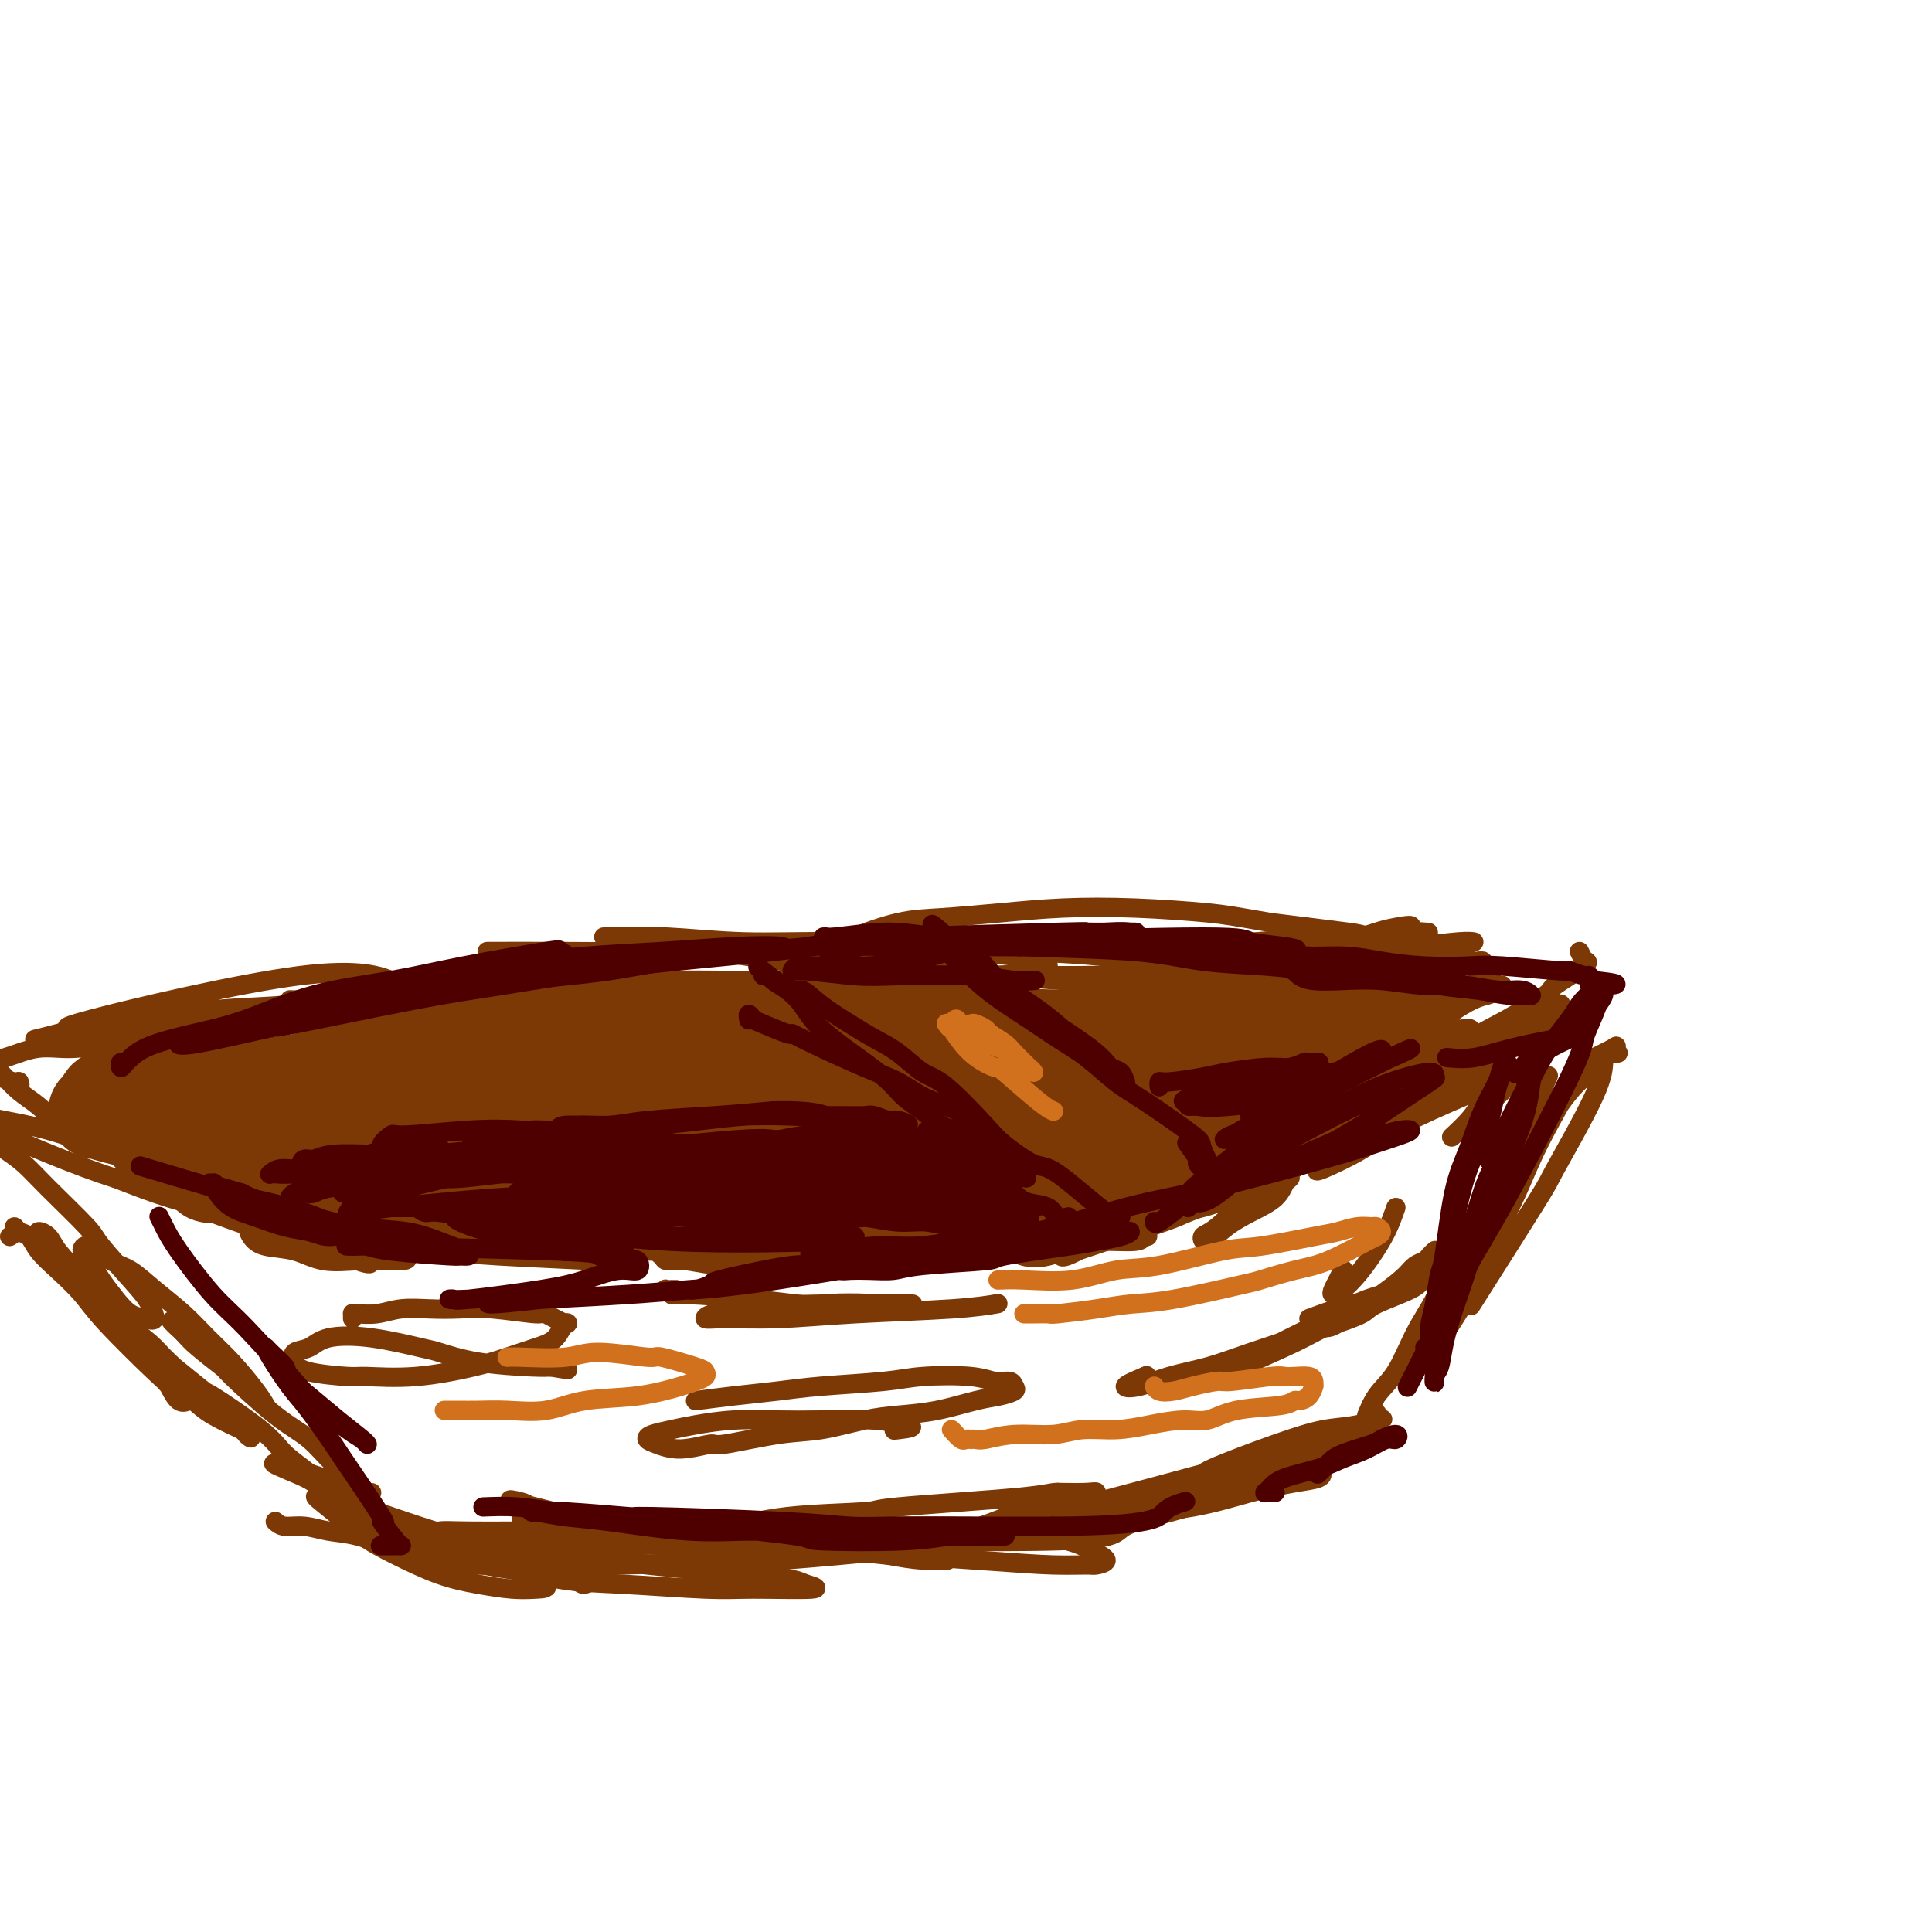 <svg viewBox='0 0 400 400' version='1.1' xmlns='http://www.w3.org/2000/svg' xmlns:xlink='http://www.w3.org/1999/xlink'><g fill='none' stroke='rgb(124,56,5)' stroke-width='4' stroke-linecap='round' stroke-linejoin='round'><path d='M69,206c-0.161,-0.311 -0.321,-0.622 0,-1c0.321,-0.378 1.124,-0.821 2,-1c0.876,-0.179 1.824,-0.092 3,0c1.176,0.092 2.578,0.189 4,0c1.422,-0.189 2.862,-0.662 6,-1c3.138,-0.338 7.972,-0.539 13,-1c5.028,-0.461 10.249,-1.181 15,-2c4.751,-0.819 9.031,-1.736 11,-2c1.969,-0.264 1.626,0.127 5,0c3.374,-0.127 10.463,-0.770 14,-1c3.537,-0.230 3.522,-0.048 4,0c0.478,0.048 1.451,-0.040 3,0c1.549,0.040 3.676,0.207 5,0c1.324,-0.207 1.847,-0.787 2,-1c0.153,-0.213 -0.062,-0.057 -1,0c-0.938,0.057 -2.599,0.015 -4,0c-1.401,-0.015 -2.543,-0.004 -3,0c-0.457,0.004 -0.228,0.002 0,0'/><path d='M60,207c1.293,0.058 2.586,0.115 4,0c1.414,-0.115 2.948,-0.403 5,-1c2.052,-0.597 4.623,-1.503 8,-2c3.377,-0.497 7.561,-0.586 11,-1c3.439,-0.414 6.133,-1.151 14,-2c7.867,-0.849 20.908,-1.808 25,-2c4.092,-0.192 -0.765,0.382 5,0c5.765,-0.382 22.153,-1.721 33,-2c10.847,-0.279 16.152,0.502 19,1c2.848,0.498 3.240,0.711 4,1c0.760,0.289 1.887,0.652 2,1c0.113,0.348 -0.788,0.682 -1,1c-0.212,0.318 0.266,0.620 -3,1c-3.266,0.380 -10.275,0.837 -14,1c-3.725,0.163 -4.165,0.033 -6,0c-1.835,-0.033 -5.064,0.032 -11,0c-5.936,-0.032 -14.579,-0.162 -21,0c-6.421,0.162 -10.621,0.617 -15,1c-4.379,0.383 -8.937,0.696 -13,1c-4.063,0.304 -7.630,0.600 -12,1c-4.370,0.400 -9.543,0.904 -12,1c-2.457,0.096 -2.198,-0.216 -3,0c-0.802,0.216 -2.664,0.958 -3,1c-0.336,0.042 0.855,-0.618 2,-1c1.145,-0.382 2.245,-0.487 4,-1c1.755,-0.513 4.166,-1.436 7,-2c2.834,-0.564 6.089,-0.770 10,-1c3.911,-0.230 8.476,-0.485 13,-1c4.524,-0.515 9.007,-1.290 14,-2c4.993,-0.710 10.497,-1.355 16,-2'/><path d='M142,198c16.587,-1.777 25.054,-1.220 31,-1c5.946,0.220 9.372,0.102 13,0c3.628,-0.102 7.457,-0.187 12,0c4.543,0.187 9.798,0.646 12,1c2.202,0.354 1.351,0.603 2,1c0.649,0.397 2.797,0.941 4,1c1.203,0.059 1.461,-0.366 0,0c-1.461,0.366 -4.640,1.522 -8,2c-3.360,0.478 -6.900,0.278 -9,0c-2.100,-0.278 -2.760,-0.635 -5,-1c-2.240,-0.365 -6.059,-0.739 -12,-1c-5.941,-0.261 -14.003,-0.410 -20,-1c-5.997,-0.590 -9.927,-1.622 -14,-2c-4.073,-0.378 -8.288,-0.101 -14,0c-5.712,0.101 -12.923,0.027 -19,0c-6.077,-0.027 -11.022,-0.008 -13,0c-1.978,0.008 -0.989,0.004 0,0'/><path d='M125,194c4.104,-0.120 8.208,-0.239 13,0c4.792,0.239 10.272,0.837 16,1c5.728,0.163 11.704,-0.110 17,0c5.296,0.110 9.912,0.604 17,1c7.088,0.396 16.649,0.694 24,1c7.351,0.306 12.490,0.619 16,1c3.510,0.381 5.389,0.831 7,1c1.611,0.169 2.954,0.056 4,0c1.046,-0.056 1.795,-0.057 2,0c0.205,0.057 -0.133,0.171 -1,0c-0.867,-0.171 -2.264,-0.628 -4,-1c-1.736,-0.372 -3.810,-0.660 -6,-1c-2.190,-0.340 -4.497,-0.732 -8,-1c-3.503,-0.268 -8.203,-0.412 -13,-1c-4.797,-0.588 -9.691,-1.622 -13,-2c-3.309,-0.378 -5.031,-0.101 -7,0c-1.969,0.101 -4.184,0.027 -5,0c-0.816,-0.027 -0.233,-0.008 0,0c0.233,0.008 0.117,0.004 0,0'/><path d='M253,198c0.392,0.138 0.784,0.275 1,0c0.216,-0.275 0.257,-0.963 0,-1c-0.257,-0.037 -0.811,0.578 -3,1c-2.189,0.422 -6.012,0.652 -9,1c-2.988,0.348 -5.139,0.814 -6,1c-0.861,0.186 -0.430,0.093 0,0'/><path d='M236,201c1.313,0.089 2.625,0.178 5,0c2.375,-0.178 5.811,-0.622 9,-1c3.189,-0.378 6.131,-0.690 9,-1c2.869,-0.310 5.666,-0.618 9,-1c3.334,-0.382 7.206,-0.837 10,-1c2.794,-0.163 4.511,-0.033 5,0c0.489,0.033 -0.250,-0.033 0,0c0.250,0.033 1.490,0.163 -2,1c-3.490,0.837 -11.712,2.382 -15,3c-3.288,0.618 -1.644,0.309 0,0'/><path d='M266,199c4.047,-1.209 8.093,-2.418 10,-3c1.907,-0.582 1.674,-0.536 3,-1c1.326,-0.464 4.212,-1.437 6,-2c1.788,-0.563 2.478,-0.714 4,-1c1.522,-0.286 3.877,-0.705 3,0c-0.877,0.705 -4.988,2.534 -7,3c-2.012,0.466 -1.927,-0.429 -4,0c-2.073,0.429 -6.303,2.184 -9,3c-2.697,0.816 -3.860,0.695 -5,1c-1.140,0.305 -2.256,1.036 -3,1c-0.744,-0.036 -1.114,-0.839 -1,-1c0.114,-0.161 0.713,0.321 2,0c1.287,-0.321 3.261,-1.445 5,-2c1.739,-0.555 3.243,-0.541 6,-1c2.757,-0.459 6.767,-1.392 10,-2c3.233,-0.608 5.688,-0.891 7,-1c1.312,-0.109 1.482,-0.044 2,0c0.518,0.044 1.384,0.067 0,0c-1.384,-0.067 -5.017,-0.226 -7,0c-1.983,0.226 -2.316,0.835 -4,1c-1.684,0.165 -4.719,-0.113 -9,0c-4.281,0.113 -9.807,0.619 -15,1c-5.193,0.381 -10.052,0.639 -12,1c-1.948,0.361 -0.983,0.825 -2,1c-1.017,0.175 -4.016,0.061 -5,0c-0.984,-0.061 0.046,-0.069 1,0c0.954,0.069 1.833,0.214 3,0c1.167,-0.214 2.622,-0.788 5,-1c2.378,-0.212 5.679,-0.060 9,0c3.321,0.060 6.660,0.030 10,0'/><path d='M269,196c7.375,0.084 11.813,0.793 15,1c3.187,0.207 5.123,-0.088 8,0c2.877,0.088 6.693,0.560 9,1c2.307,0.440 3.104,0.847 4,1c0.896,0.153 1.892,0.051 2,0c0.108,-0.051 -0.672,-0.052 -1,0c-0.328,0.052 -0.205,0.158 -1,0c-0.795,-0.158 -2.510,-0.578 -4,-1c-1.490,-0.422 -2.756,-0.844 -6,-1c-3.244,-0.156 -8.465,-0.044 -12,0c-3.535,0.044 -5.383,0.022 -5,0c0.383,-0.022 2.996,-0.044 4,0c1.004,0.044 0.399,0.156 2,0c1.601,-0.156 5.409,-0.578 9,-1c3.591,-0.422 6.967,-0.844 9,-1c2.033,-0.156 2.724,-0.044 3,0c0.276,0.044 0.138,0.022 0,0'/><path d='M327,197c0.426,0.845 0.852,1.691 1,2c0.148,0.309 0.017,0.083 0,0c-0.017,-0.083 0.079,-0.023 0,0c-0.079,0.023 -0.333,0.008 0,0c0.333,-0.008 1.252,-0.009 0,1c-1.252,1.009 -4.674,3.029 -6,4c-1.326,0.971 -0.554,0.895 -2,2c-1.446,1.105 -5.110,3.393 -8,5c-2.890,1.607 -5.007,2.534 -7,4c-1.993,1.466 -3.864,3.473 -6,5c-2.136,1.527 -4.539,2.576 -7,4c-2.461,1.424 -4.980,3.224 -6,4c-1.020,0.776 -0.542,0.529 -1,1c-0.458,0.471 -1.853,1.662 -1,1c0.853,-0.662 3.954,-3.176 5,-4c1.046,-0.824 0.037,0.041 2,-1c1.963,-1.041 6.898,-3.987 10,-6c3.102,-2.013 4.372,-3.091 6,-4c1.628,-0.909 3.613,-1.649 6,-3c2.387,-1.351 5.176,-3.315 7,-4c1.824,-0.685 2.683,-0.092 3,0c0.317,0.092 0.090,-0.318 0,0c-0.090,0.318 -0.045,1.365 -2,3c-1.955,1.635 -5.911,3.858 -9,6c-3.089,2.142 -5.313,4.203 -8,6c-2.687,1.797 -5.839,3.330 -9,5c-3.161,1.670 -6.332,3.477 -9,5c-2.668,1.523 -4.834,2.761 -7,4'/><path d='M279,237c-7.428,4.448 -4.999,2.568 -5,2c-0.001,-0.568 -2.432,0.177 -3,0c-0.568,-0.177 0.729,-1.276 2,-2c1.271,-0.724 2.518,-1.073 4,-2c1.482,-0.927 3.198,-2.433 6,-4c2.802,-1.567 6.689,-3.196 9,-4c2.311,-0.804 3.046,-0.784 4,-1c0.954,-0.216 2.127,-0.667 2,0c-0.127,0.667 -1.555,2.452 -2,3c-0.445,0.548 0.092,-0.139 -2,1c-2.092,1.139 -6.813,4.105 -11,6c-4.187,1.895 -7.840,2.718 -11,4c-3.160,1.282 -5.826,3.024 -10,5c-4.174,1.976 -9.854,4.186 -13,5c-3.146,0.814 -3.756,0.233 -4,0c-0.244,-0.233 -0.122,-0.116 0,0'/><path d='M225,258c-0.739,0.412 -1.477,0.824 -2,1c-0.523,0.176 -0.830,0.114 -2,0c-1.170,-0.114 -3.205,-0.282 -4,0c-0.795,0.282 -0.352,1.014 0,1c0.352,-0.014 0.613,-0.773 1,-1c0.387,-0.227 0.901,0.079 2,0c1.099,-0.079 2.784,-0.543 4,-1c1.216,-0.457 1.964,-0.908 4,-1c2.036,-0.092 5.359,0.174 7,0c1.641,-0.174 1.602,-0.790 2,-1c0.398,-0.210 1.235,-0.015 0,0c-1.235,0.015 -4.543,-0.151 -6,0c-1.457,0.151 -1.063,0.617 -4,1c-2.937,0.383 -9.206,0.682 -16,1c-6.794,0.318 -14.112,0.656 -20,1c-5.888,0.344 -10.345,0.696 -15,1c-4.655,0.304 -9.508,0.562 -14,1c-4.492,0.438 -8.621,1.058 -12,1c-3.379,-0.058 -6.006,-0.794 -8,-1c-1.994,-0.206 -3.353,0.116 -4,0c-0.647,-0.116 -0.582,-0.672 -1,-1c-0.418,-0.328 -1.319,-0.427 2,-1c3.319,-0.573 10.860,-1.619 14,-2c3.140,-0.381 1.881,-0.098 5,0c3.119,0.098 10.617,0.012 16,0c5.383,-0.012 8.652,0.049 12,0c3.348,-0.049 6.776,-0.209 10,0c3.224,0.209 6.246,0.788 9,1c2.754,0.212 5.242,0.057 7,0c1.758,-0.057 2.788,-0.016 3,0c0.212,0.016 -0.394,0.008 -1,0'/><path d='M214,258c7.224,-0.083 -5.215,-0.792 -10,-1c-4.785,-0.208 -1.917,0.084 -5,0c-3.083,-0.084 -12.119,-0.544 -18,-1c-5.881,-0.456 -8.608,-0.906 -15,-1c-6.392,-0.094 -16.448,0.170 -23,0c-6.552,-0.170 -9.599,-0.775 -14,-1c-4.401,-0.225 -10.156,-0.070 -13,0c-2.844,0.070 -2.775,0.056 -6,0c-3.225,-0.056 -9.743,-0.155 -14,0c-4.257,0.155 -6.254,0.563 -7,1c-0.746,0.437 -0.240,0.905 1,1c1.240,0.095 3.213,-0.181 5,0c1.787,0.181 3.387,0.819 6,1c2.613,0.181 6.239,-0.095 10,0c3.761,0.095 7.658,0.562 11,1c3.342,0.438 6.131,0.849 12,1c5.869,0.151 14.820,0.044 25,0c10.180,-0.044 21.589,-0.025 26,0c4.411,0.025 1.825,0.055 1,0c-0.825,-0.055 0.113,-0.196 -2,0c-2.113,0.196 -7.276,0.729 -9,1c-1.724,0.271 -0.011,0.279 -6,0c-5.989,-0.279 -19.682,-0.845 -26,-1c-6.318,-0.155 -5.262,0.102 -8,0c-2.738,-0.102 -9.270,-0.563 -14,-1c-4.730,-0.437 -7.660,-0.849 -13,-1c-5.340,-0.151 -13.092,-0.041 -18,0c-4.908,0.041 -6.974,0.012 -9,0c-2.026,-0.012 -4.013,-0.006 -6,0'/><path d='M75,257c-17.940,-0.531 -7.789,-0.858 -4,-1c3.789,-0.142 1.217,-0.101 1,0c-0.217,0.101 1.921,0.260 5,0c3.079,-0.260 7.098,-0.938 11,-1c3.902,-0.062 7.685,0.494 11,1c3.315,0.506 6.160,0.962 9,1c2.840,0.038 5.675,-0.343 8,0c2.325,0.343 4.140,1.409 6,2c1.860,0.591 3.766,0.705 4,1c0.234,0.295 -1.203,0.769 -1,1c0.203,0.231 2.046,0.218 -2,0c-4.046,-0.218 -13.981,-0.641 -20,-1c-6.019,-0.359 -8.120,-0.655 -11,-1c-2.880,-0.345 -6.538,-0.739 -10,-1c-3.462,-0.261 -6.730,-0.390 -10,-1c-3.270,-0.610 -6.544,-1.701 -9,-2c-2.456,-0.299 -4.094,0.195 -6,0c-1.906,-0.195 -4.081,-1.078 -5,-1c-0.919,0.078 -0.581,1.117 0,2c0.581,0.883 1.407,1.610 3,2c1.593,0.390 3.953,0.445 6,1c2.047,0.555 3.782,1.612 6,2c2.218,0.388 4.920,0.107 7,0c2.080,-0.107 3.540,-0.040 5,0c1.460,0.040 2.921,0.053 4,0c1.079,-0.053 1.775,-0.172 1,-1c-0.775,-0.828 -3.022,-2.366 -4,-3c-0.978,-0.634 -0.686,-0.363 -3,-1c-2.314,-0.637 -7.232,-2.182 -11,-3c-3.768,-0.818 -6.384,-0.909 -9,-1'/><path d='M57,252c-4.841,-0.956 -5.443,-0.844 -7,-1c-1.557,-0.156 -4.069,-0.578 -6,-1c-1.931,-0.422 -3.282,-0.845 -4,-1c-0.718,-0.155 -0.804,-0.044 -1,0c-0.196,0.044 -0.503,0.020 2,1c2.503,0.980 7.817,2.962 11,4c3.183,1.038 4.234,1.130 7,2c2.766,0.870 7.247,2.519 9,3c1.753,0.481 0.777,-0.205 2,0c1.223,0.205 4.646,1.299 6,2c1.354,0.701 0.641,1.007 -2,0c-2.641,-1.007 -7.209,-3.326 -11,-5c-3.791,-1.674 -6.804,-2.702 -8,-3c-1.196,-0.298 -0.576,0.134 -3,-1c-2.424,-1.134 -7.893,-3.834 -11,-6c-3.107,-2.166 -3.851,-3.798 -5,-5c-1.149,-1.202 -2.704,-1.974 -4,-3c-1.296,-1.026 -2.332,-2.305 -3,-3c-0.668,-0.695 -0.968,-0.804 -1,-1c-0.032,-0.196 0.204,-0.478 1,0c0.796,0.478 2.153,1.715 4,3c1.847,1.285 4.186,2.617 6,4c1.814,1.383 3.105,2.817 4,4c0.895,1.183 1.395,2.116 2,3c0.605,0.884 1.314,1.717 1,2c-0.314,0.283 -1.651,0.014 -2,0c-0.349,-0.014 0.291,0.227 -1,0c-1.291,-0.227 -4.512,-0.922 -8,-2c-3.488,-1.078 -7.244,-2.539 -11,-4'/><path d='M24,244c-8.378,-2.626 -18.822,-7.192 -23,-9c-4.178,-1.808 -2.091,-0.860 -2,-1c0.091,-0.140 -1.813,-1.370 -3,-2c-1.187,-0.630 -1.655,-0.662 -2,-1c-0.345,-0.338 -0.565,-0.984 0,-1c0.565,-0.016 1.917,0.598 3,1c1.083,0.402 1.899,0.593 4,1c2.101,0.407 5.486,1.030 9,2c3.514,0.970 7.155,2.288 9,3c1.845,0.712 1.894,0.818 3,1c1.106,0.182 3.271,0.439 5,1c1.729,0.561 3.024,1.425 4,2c0.976,0.575 1.635,0.862 2,1c0.365,0.138 0.436,0.127 0,0c-0.436,-0.127 -1.379,-0.369 -3,-1c-1.621,-0.631 -3.921,-1.652 -5,-2c-1.079,-0.348 -0.936,-0.022 -3,-1c-2.064,-0.978 -6.336,-3.261 -9,-5c-2.664,-1.739 -3.719,-2.936 -5,-4c-1.281,-1.064 -2.786,-1.996 -4,-3c-1.214,-1.004 -2.136,-2.079 -3,-3c-0.864,-0.921 -1.668,-1.688 -2,-2c-0.332,-0.312 -0.190,-0.170 0,0c0.190,0.170 0.430,0.367 1,1c0.570,0.633 1.472,1.701 2,2c0.528,0.299 0.683,-0.171 1,0c0.317,0.171 0.796,0.984 1,1c0.204,0.016 0.132,-0.765 0,-1c-0.132,-0.235 -0.323,0.076 -1,0c-0.677,-0.076 -1.838,-0.538 -3,-1'/><path d='M0,223c-5.434,-3.184 -3.518,-2.144 -3,-2c0.518,0.144 -0.363,-0.609 0,-1c0.363,-0.391 1.968,-0.420 4,-1c2.032,-0.580 4.491,-1.713 7,-2c2.509,-0.287 5.068,0.270 8,0c2.932,-0.270 6.238,-1.366 10,-2c3.762,-0.634 7.982,-0.805 12,-1c4.018,-0.195 7.834,-0.413 11,-1c3.166,-0.587 5.682,-1.541 11,-3c5.318,-1.459 13.438,-3.423 17,-4c3.562,-0.577 2.564,0.232 3,0c0.436,-0.232 2.304,-1.504 3,-2c0.696,-0.496 0.219,-0.216 -2,-1c-2.219,-0.784 -6.179,-2.631 -19,-1c-12.821,1.631 -34.502,6.740 -43,9c-8.498,2.260 -3.814,1.671 -4,2c-0.186,0.329 -5.241,1.575 -7,2c-1.759,0.425 -0.222,0.030 1,0c1.222,-0.030 2.128,0.305 4,0c1.872,-0.305 4.710,-1.251 8,-2c3.290,-0.749 7.033,-1.300 11,-2c3.967,-0.700 8.158,-1.550 13,-2c4.842,-0.450 10.333,-0.499 15,-1c4.667,-0.501 8.509,-1.454 14,-2c5.491,-0.546 12.632,-0.685 20,-1c7.368,-0.315 14.962,-0.804 18,-1c3.038,-0.196 1.519,-0.098 0,0'/><path d='M112,204c15.486,-1.526 2.202,0.158 -4,1c-6.202,0.842 -5.321,0.841 -7,1c-1.679,0.159 -5.918,0.477 -12,1c-6.082,0.523 -14.007,1.253 -20,2c-5.993,0.747 -10.054,1.513 -14,2c-3.946,0.487 -7.775,0.694 -11,1c-3.225,0.306 -5.844,0.711 -9,1c-3.156,0.289 -6.850,0.462 -9,0c-2.150,-0.462 -2.757,-1.561 -3,-2c-0.243,-0.439 -0.121,-0.220 0,0'/><path d='M335,218c-0.375,0.089 -0.749,0.178 -1,0c-0.251,-0.178 -0.377,-0.624 0,-1c0.377,-0.376 1.257,-0.681 0,0c-1.257,0.681 -4.650,2.350 -6,3c-1.350,0.650 -0.658,0.283 -2,3c-1.342,2.717 -4.717,8.519 -7,13c-2.283,4.481 -3.472,7.642 -5,11c-1.528,3.358 -3.394,6.915 -5,10c-1.606,3.085 -2.953,5.699 -4,8c-1.047,2.301 -1.794,4.290 -2,5c-0.206,0.710 0.128,0.142 0,0c-0.128,-0.142 -0.717,0.142 0,-2c0.717,-2.142 2.740,-6.709 4,-10c1.260,-3.291 1.757,-5.307 3,-8c1.243,-2.693 3.230,-6.064 5,-9c1.770,-2.936 3.322,-5.437 5,-8c1.678,-2.563 3.483,-5.186 5,-7c1.517,-1.814 2.745,-2.817 4,-4c1.255,-1.183 2.537,-2.545 3,-3c0.463,-0.455 0.108,-0.003 0,1c-0.108,1.003 0.032,2.556 -2,7c-2.032,4.444 -6.235,11.779 -8,15c-1.765,3.221 -1.090,2.329 -4,7c-2.910,4.671 -9.403,14.906 -12,19c-2.597,4.094 -1.299,2.047 0,0'/><path d='M297,280c-0.100,-0.865 -0.200,-1.729 0,-3c0.200,-1.271 0.701,-2.947 1,-4c0.299,-1.053 0.395,-1.482 1,-3c0.605,-1.518 1.719,-4.123 3,-7c1.281,-2.877 2.728,-6.025 4,-8c1.272,-1.975 2.369,-2.778 3,-3c0.631,-0.222 0.796,0.137 0,3c-0.796,2.863 -2.554,8.231 -5,13c-2.446,4.769 -5.582,8.938 -7,11c-1.418,2.062 -1.120,2.018 -1,2c0.120,-0.018 0.060,-0.009 0,0'/><path d='M266,305c-0.777,-0.063 -1.554,-0.127 -2,0c-0.446,0.127 -0.562,0.443 -2,1c-1.438,0.557 -4.200,1.354 -7,2c-2.800,0.646 -5.639,1.139 -9,2c-3.361,0.861 -7.246,2.089 -10,3c-2.754,0.911 -4.378,1.506 -7,2c-2.622,0.494 -6.242,0.887 -8,1c-1.758,0.113 -1.653,-0.052 -2,0c-0.347,0.052 -1.146,0.323 0,0c1.146,-0.323 4.237,-1.238 7,-2c2.763,-0.762 5.199,-1.369 8,-2c2.801,-0.631 5.966,-1.284 9,-2c3.034,-0.716 5.937,-1.495 9,-2c3.063,-0.505 6.287,-0.735 9,-1c2.713,-0.265 4.916,-0.563 7,-1c2.084,-0.437 4.049,-1.011 5,-1c0.951,0.011 0.888,0.607 0,1c-0.888,0.393 -2.599,0.584 -5,1c-2.401,0.416 -5.490,1.056 -9,2c-3.510,0.944 -7.441,2.192 -12,3c-4.559,0.808 -9.748,1.176 -15,2c-5.252,0.824 -10.568,2.105 -16,3c-5.432,0.895 -10.981,1.403 -16,2c-5.019,0.597 -9.507,1.281 -16,2c-6.493,0.719 -14.990,1.473 -22,2c-7.010,0.527 -12.532,0.829 -16,1c-3.468,0.171 -4.882,0.212 -6,0c-1.118,-0.212 -1.939,-0.675 -2,-1c-0.061,-0.325 0.637,-0.511 2,-1c1.363,-0.489 3.389,-1.283 6,-2c2.611,-0.717 5.805,-1.359 9,-2'/><path d='M155,318c5.932,-1.384 13.262,-1.843 16,-2c2.738,-0.157 0.885,-0.012 6,0c5.115,0.012 17.198,-0.109 24,0c6.802,0.109 8.324,0.450 11,1c2.676,0.550 6.508,1.310 9,2c2.492,0.690 3.645,1.310 5,2c1.355,0.690 2.914,1.451 3,2c0.086,0.549 -1.300,0.886 -2,1c-0.700,0.114 -0.714,0.006 -2,0c-1.286,-0.006 -3.843,0.089 -7,0c-3.157,-0.089 -6.913,-0.363 -16,-1c-9.087,-0.637 -23.505,-1.638 -28,-2c-4.495,-0.362 0.931,-0.084 -7,-1c-7.931,-0.916 -29.220,-3.027 -39,-4c-9.780,-0.973 -8.052,-0.807 -9,-1c-0.948,-0.193 -4.574,-0.747 -7,-1c-2.426,-0.253 -3.652,-0.207 -4,0c-0.348,0.207 0.183,0.576 2,1c1.817,0.424 4.922,0.902 8,1c3.078,0.098 6.130,-0.183 10,0c3.870,0.183 8.560,0.830 13,1c4.440,0.170 8.631,-0.136 13,0c4.369,0.136 8.915,0.716 13,1c4.085,0.284 7.708,0.273 12,1c4.292,0.727 9.252,2.192 12,3c2.748,0.808 3.283,0.959 4,1c0.717,0.041 1.616,-0.027 1,0c-0.616,0.027 -2.747,0.151 -5,0c-2.253,-0.151 -4.626,-0.575 -7,-1'/><path d='M184,322c-3.808,-0.397 -7.827,-0.889 -12,-1c-4.173,-0.111 -8.499,0.159 -13,0c-4.501,-0.159 -9.178,-0.746 -14,-1c-4.822,-0.254 -9.791,-0.173 -14,0c-4.209,0.173 -7.659,0.439 -14,0c-6.341,-0.439 -15.574,-1.581 -20,-2c-4.426,-0.419 -4.045,-0.114 -5,0c-0.955,0.114 -3.244,0.038 -5,0c-1.756,-0.038 -2.978,-0.038 -3,0c-0.022,0.038 1.155,0.115 2,0c0.845,-0.115 1.357,-0.420 4,0c2.643,0.420 7.416,1.565 18,3c10.584,1.435 26.980,3.159 36,4c9.020,0.841 10.665,0.800 13,1c2.335,0.200 5.360,0.643 7,1c1.640,0.357 1.896,0.628 3,1c1.104,0.372 3.056,0.844 1,1c-2.056,0.156 -8.120,-0.006 -12,0c-3.880,0.006 -5.576,0.178 -10,0c-4.424,-0.178 -11.577,-0.708 -17,-1c-5.423,-0.292 -9.117,-0.346 -13,-1c-3.883,-0.654 -7.954,-1.908 -12,-3c-4.046,-1.092 -8.068,-2.022 -12,-3c-3.932,-0.978 -7.776,-2.004 -11,-3c-3.224,-0.996 -5.830,-1.960 -8,-3c-2.170,-1.040 -3.906,-2.154 -5,-3c-1.094,-0.846 -1.547,-1.423 -2,-2'/><path d='M66,310c-1.923,-0.812 0.769,1.158 3,3c2.231,1.842 4.000,3.555 6,5c2.000,1.445 4.233,2.622 7,4c2.767,1.378 6.070,2.957 9,4c2.930,1.043 5.486,1.550 8,2c2.514,0.450 4.986,0.844 7,1c2.014,0.156 3.569,0.074 5,0c1.431,-0.074 2.737,-0.139 2,-1c-0.737,-0.861 -3.518,-2.518 -4,-3c-0.482,-0.482 1.335,0.211 -3,-1c-4.335,-1.211 -14.821,-4.326 -20,-6c-5.179,-1.674 -5.051,-1.907 -5,-2c0.051,-0.093 0.026,-0.047 0,0'/><path d='M2,256c0.439,-0.282 0.879,-0.565 1,-1c0.121,-0.435 -0.076,-1.024 0,-1c0.076,0.024 0.425,0.659 1,1c0.575,0.341 1.375,0.388 2,1c0.625,0.612 1.074,1.789 2,3c0.926,1.211 2.327,2.455 4,4c1.673,1.545 3.617,3.392 5,5c1.383,1.608 2.206,2.977 5,6c2.794,3.023 7.558,7.700 10,10c2.442,2.300 2.560,2.225 3,3c0.440,0.775 1.202,2.401 2,3c0.798,0.599 1.632,0.170 2,0c0.368,-0.170 0.271,-0.082 0,0c-0.271,0.082 -0.715,0.159 -2,-1c-1.285,-1.159 -3.409,-3.555 -7,-8c-3.591,-4.445 -8.647,-10.940 -12,-15c-3.353,-4.060 -5.001,-5.687 -6,-7c-0.999,-1.313 -1.348,-2.314 -2,-3c-0.652,-0.686 -1.607,-1.058 -2,-1c-0.393,0.058 -0.224,0.547 0,1c0.224,0.453 0.503,0.869 1,1c0.497,0.131 1.214,-0.023 3,2c1.786,2.023 4.643,6.221 7,9c2.357,2.779 4.214,4.137 6,6c1.786,1.863 3.499,4.231 6,7c2.501,2.769 5.789,5.938 8,8c2.211,2.062 3.346,3.018 5,4c1.654,0.982 3.827,1.991 6,3'/><path d='M50,296c3.170,2.613 1.594,1.644 1,1c-0.594,-0.644 -0.207,-0.963 0,-1c0.207,-0.037 0.234,0.206 -1,-1c-1.234,-1.206 -3.730,-3.863 -5,-5c-1.270,-1.137 -1.312,-0.756 -3,-2c-1.688,-1.244 -5.020,-4.114 -7,-6c-1.980,-1.886 -2.609,-2.787 -4,-4c-1.391,-1.213 -3.545,-2.737 -4,-3c-0.455,-0.263 0.787,0.736 1,1c0.213,0.264 -0.605,-0.209 2,2c2.605,2.209 8.633,7.098 11,9c2.367,1.902 1.071,0.818 3,2c1.929,1.182 7.081,4.632 10,7c2.919,2.368 3.605,3.654 5,5c1.395,1.346 3.498,2.753 5,4c1.502,1.247 2.405,2.336 3,3c0.595,0.664 0.884,0.904 1,1c0.116,0.096 0.058,0.048 0,0'/><path d='M57,315c0.510,0.450 1.019,0.899 2,1c0.981,0.101 2.433,-0.147 4,0c1.567,0.147 3.249,0.690 5,1c1.751,0.310 3.570,0.386 6,1c2.430,0.614 5.471,1.764 7,2c1.529,0.236 1.545,-0.443 4,0c2.455,0.443 7.348,2.009 11,3c3.652,0.991 6.064,1.407 10,2c3.936,0.593 9.396,1.364 12,2c2.604,0.636 2.352,1.139 3,1c0.648,-0.139 2.194,-0.919 3,-1c0.806,-0.081 0.870,0.538 0,0c-0.870,-0.538 -2.673,-2.232 -3,-3c-0.327,-0.768 0.823,-0.609 -1,-1c-1.823,-0.391 -6.617,-1.330 -9,-2c-2.383,-0.670 -2.353,-1.070 -6,-1c-3.647,0.070 -10.971,0.611 -14,1c-3.029,0.389 -1.763,0.626 -1,1c0.763,0.374 1.024,0.886 1,1c-0.024,0.114 -0.335,-0.169 1,0c1.335,0.169 4.314,0.789 7,1c2.686,0.211 5.080,0.011 10,0c4.920,-0.011 12.366,0.166 20,0c7.634,-0.166 15.455,-0.674 19,-1c3.545,-0.326 2.814,-0.468 6,-1c3.186,-0.532 10.290,-1.452 14,-2c3.710,-0.548 4.025,-0.724 5,-1c0.975,-0.276 2.609,-0.651 3,-1c0.391,-0.349 -0.460,-0.671 -2,-1c-1.540,-0.329 -3.770,-0.664 -6,-1'/><path d='M168,316c-5.747,-0.147 -16.114,0.486 -21,1c-4.886,0.514 -4.292,0.908 -7,1c-2.708,0.092 -8.719,-0.119 -13,0c-4.281,0.119 -6.831,0.569 -10,1c-3.169,0.431 -6.958,0.843 -9,1c-2.042,0.157 -2.338,0.058 0,0c2.338,-0.058 7.308,-0.076 9,0c1.692,0.076 0.104,0.247 5,0c4.896,-0.247 16.276,-0.911 36,-1c19.724,-0.089 47.794,0.396 61,0c13.206,-0.396 11.550,-1.673 14,-3c2.450,-1.327 9.006,-2.703 13,-4c3.994,-1.297 5.427,-2.513 6,-3c0.573,-0.487 0.287,-0.243 0,0'/><path d='M297,259c0.096,-0.088 0.193,-0.176 0,0c-0.193,0.176 -0.675,0.617 -1,1c-0.325,0.383 -0.493,0.710 -1,1c-0.507,0.290 -1.352,0.545 -2,1c-0.648,0.455 -1.100,1.109 -2,2c-0.900,0.891 -2.247,2.017 -5,4c-2.753,1.983 -6.913,4.822 -9,6c-2.087,1.178 -2.103,0.694 -3,1c-0.897,0.306 -2.677,1.402 -6,3c-3.323,1.598 -8.190,3.700 -11,5c-2.810,1.300 -3.562,1.800 -4,2c-0.438,0.200 -0.563,0.099 -1,0c-0.437,-0.099 -1.188,-0.197 0,-1c1.188,-0.803 4.314,-2.312 6,-3c1.686,-0.688 1.932,-0.554 3,-1c1.068,-0.446 2.957,-1.472 6,-3c3.043,-1.528 7.240,-3.560 10,-5c2.760,-1.440 4.084,-2.290 6,-3c1.916,-0.710 4.426,-1.280 6,-2c1.574,-0.720 2.212,-1.588 3,-2c0.788,-0.412 1.725,-0.366 2,0c0.275,0.366 -0.112,1.053 -2,2c-1.888,0.947 -5.278,2.155 -7,3c-1.722,0.845 -1.775,1.328 -3,2c-1.225,0.672 -3.622,1.532 -8,3c-4.378,1.468 -10.739,3.544 -15,5c-4.261,1.456 -6.424,2.294 -9,3c-2.576,0.706 -5.567,1.282 -8,2c-2.433,0.718 -4.309,1.578 -6,2c-1.691,0.422 -3.197,0.406 -3,0c0.197,-0.406 2.099,-1.203 4,-2'/><path d='M237,285c0.667,-0.333 0.333,-0.167 0,0'/><path d='M271,273c3.269,-1.209 6.538,-2.419 9,-3c2.462,-0.581 4.116,-0.534 8,-2c3.884,-1.466 9.996,-4.445 13,-6c3.004,-1.555 2.898,-1.685 4,-2c1.102,-0.315 3.412,-0.816 4,-1c0.588,-0.184 -0.546,-0.053 -1,0c-0.454,0.053 -0.227,0.026 0,0'/><path d='M289,250c-0.576,1.647 -1.153,3.293 -2,5c-0.847,1.707 -1.965,3.474 -3,5c-1.035,1.526 -1.987,2.810 -3,4c-1.013,1.190 -2.086,2.287 -3,3c-0.914,0.713 -1.670,1.042 -2,1c-0.330,-0.042 -0.233,-0.455 0,-1c0.233,-0.545 0.601,-1.224 1,-2c0.399,-0.776 0.828,-1.650 1,-2c0.172,-0.350 0.086,-0.175 0,0'/><path d='M144,290c2.542,-0.334 5.083,-0.667 8,-1c2.917,-0.333 6.209,-0.665 9,-1c2.791,-0.335 5.082,-0.674 9,-1c3.918,-0.326 9.463,-0.638 13,-1c3.537,-0.362 5.066,-0.773 8,-1c2.934,-0.227 7.272,-0.268 10,0c2.728,0.268 3.847,0.846 5,1c1.153,0.154 2.338,-0.114 3,0c0.662,0.114 0.799,0.612 1,1c0.201,0.388 0.467,0.668 0,1c-0.467,0.332 -1.667,0.718 -3,1c-1.333,0.282 -2.798,0.461 -5,1c-2.202,0.539 -5.142,1.438 -8,2c-2.858,0.562 -5.635,0.785 -8,1c-2.365,0.215 -4.317,0.420 -7,1c-2.683,0.580 -6.096,1.533 -9,2c-2.904,0.467 -5.299,0.448 -9,1c-3.701,0.552 -8.708,1.676 -11,2c-2.292,0.324 -1.867,-0.151 -3,0c-1.133,0.151 -3.823,0.927 -6,1c-2.177,0.073 -3.842,-0.558 -5,-1c-1.158,-0.442 -1.808,-0.697 -2,-1c-0.192,-0.303 0.074,-0.656 1,-1c0.926,-0.344 2.513,-0.681 4,-1c1.487,-0.319 2.873,-0.622 5,-1c2.127,-0.378 4.995,-0.831 8,-1c3.005,-0.169 6.146,-0.056 9,0c2.854,0.056 5.422,0.053 9,0c3.578,-0.053 8.165,-0.158 11,0c2.835,0.158 3.917,0.579 5,1'/><path d='M186,295c5.289,0.378 1.511,0.822 0,1c-1.511,0.178 -0.756,0.089 0,0'/><path d='M73,273c0.006,-0.425 0.012,-0.850 0,-1c-0.012,-0.150 -0.042,-0.026 0,0c0.042,0.026 0.155,-0.045 1,0c0.845,0.045 2.422,0.207 4,0c1.578,-0.207 3.156,-0.783 5,-1c1.844,-0.217 3.954,-0.074 6,0c2.046,0.074 4.027,0.081 6,0c1.973,-0.081 3.938,-0.249 7,0c3.062,0.249 7.222,0.914 9,1c1.778,0.086 1.174,-0.405 2,0c0.826,0.405 3.083,1.708 4,2c0.917,0.292 0.496,-0.428 0,0c-0.496,0.428 -1.065,2.003 -2,3c-0.935,0.997 -2.236,1.416 -4,2c-1.764,0.584 -3.989,1.334 -6,2c-2.011,0.666 -3.806,1.248 -7,2c-3.194,0.752 -7.787,1.674 -12,2c-4.213,0.326 -8.045,0.056 -10,0c-1.955,-0.056 -2.031,0.102 -4,0c-1.969,-0.102 -5.829,-0.465 -8,-1c-2.171,-0.535 -2.652,-1.241 -3,-2c-0.348,-0.759 -0.563,-1.569 0,-2c0.563,-0.431 1.904,-0.481 3,-1c1.096,-0.519 1.946,-1.506 4,-2c2.054,-0.494 5.313,-0.497 9,0c3.687,0.497 7.803,1.492 10,2c2.197,0.508 2.476,0.528 4,1c1.524,0.472 4.295,1.396 8,2c3.705,0.604 8.344,0.887 11,1c2.656,0.113 3.328,0.057 4,0'/><path d='M114,283c6.167,1.000 3.083,0.500 0,0'/><path d='M140,267c-0.451,0.002 -0.901,0.005 -1,0c-0.099,-0.005 0.155,-0.016 0,0c-0.155,0.016 -0.719,0.060 -1,0c-0.281,-0.060 -0.279,-0.222 0,0c0.279,0.222 0.836,0.830 1,1c0.164,0.170 -0.066,-0.098 3,0c3.066,0.098 9.428,0.562 14,1c4.572,0.438 7.355,0.849 9,1c1.645,0.151 2.153,0.040 5,0c2.847,-0.040 8.033,-0.010 11,0c2.967,0.010 3.716,0.001 5,0c1.284,-0.001 3.104,0.008 3,0c-0.104,-0.008 -2.131,-0.031 -3,0c-0.869,0.031 -0.578,0.117 -3,0c-2.422,-0.117 -7.556,-0.438 -13,0c-5.444,0.438 -11.198,1.635 -15,2c-3.802,0.365 -5.653,-0.101 -7,0c-1.347,0.101 -2.190,0.771 -2,1c0.190,0.229 1.414,0.019 4,0c2.586,-0.019 6.533,0.152 11,0c4.467,-0.152 9.455,-0.628 16,-1c6.545,-0.372 14.647,-0.638 20,-1c5.353,-0.362 7.958,-0.818 9,-1c1.042,-0.182 0.521,-0.091 0,0'/><path d='M225,258c-1.511,0.823 -3.022,1.647 -4,2c-0.978,0.353 -1.423,0.236 -1,0c0.423,-0.236 1.712,-0.592 3,-1c1.288,-0.408 2.573,-0.867 6,-2c3.427,-1.133 8.996,-2.941 12,-4c3.004,-1.059 3.443,-1.368 5,-2c1.557,-0.632 4.232,-1.586 8,-3c3.768,-1.414 8.631,-3.288 11,-4c2.369,-0.712 2.245,-0.264 2,0c-0.245,0.264 -0.612,0.342 -1,1c-0.388,0.658 -0.799,1.896 -2,3c-1.201,1.104 -3.192,2.073 -5,3c-1.808,0.927 -3.433,1.810 -5,3c-1.567,1.190 -3.077,2.686 -4,3c-0.923,0.314 -1.260,-0.555 -1,-1c0.260,-0.445 1.116,-0.466 3,-2c1.884,-1.534 4.794,-4.580 9,-8c4.206,-3.420 9.706,-7.213 14,-10c4.294,-2.787 7.383,-4.566 11,-6c3.617,-1.434 7.763,-2.522 11,-4c3.237,-1.478 5.564,-3.346 8,-4c2.436,-0.654 4.981,-0.094 6,0c1.019,0.094 0.510,-0.279 0,0c-0.510,0.279 -1.023,1.210 -2,2c-0.977,0.790 -2.418,1.439 -6,3c-3.582,1.561 -9.306,4.036 -13,6c-3.694,1.964 -5.357,3.419 -8,5c-2.643,1.581 -6.265,3.290 -8,4c-1.735,0.710 -1.582,0.422 -1,0c0.582,-0.422 1.595,-0.978 3,-2c1.405,-1.022 3.203,-2.511 5,-4'/><path d='M281,236c2.311,-2.024 4.590,-4.083 7,-6c2.410,-1.917 4.952,-3.693 9,-6c4.048,-2.307 9.603,-5.146 13,-7c3.397,-1.854 4.635,-2.724 6,-3c1.365,-0.276 2.855,0.040 3,1c0.145,0.960 -1.056,2.563 -2,4c-0.944,1.437 -1.630,2.708 -5,6c-3.370,3.292 -9.424,8.606 -11,10c-1.576,1.394 1.325,-1.132 3,-3c1.675,-1.868 2.122,-3.080 3,-4c0.878,-0.920 2.186,-1.550 3,-2c0.814,-0.450 1.135,-0.721 2,-1c0.865,-0.279 2.275,-0.565 3,-1c0.725,-0.435 0.764,-1.020 1,-1c0.236,0.020 0.670,0.646 1,1c0.330,0.354 0.558,0.438 0,2c-0.558,1.562 -1.902,4.603 -3,7c-1.098,2.397 -1.949,4.149 -3,7c-1.051,2.851 -2.300,6.802 -3,9c-0.700,2.198 -0.850,2.644 -1,3c-0.150,0.356 -0.298,0.623 0,0c0.298,-0.623 1.044,-2.135 2,-4c0.956,-1.865 2.122,-4.085 3,-6c0.878,-1.915 1.467,-3.527 3,-7c1.533,-3.473 4.009,-8.807 5,-11c0.991,-2.193 0.498,-1.244 0,0c-0.498,1.244 -0.999,2.784 -2,5c-1.001,2.216 -2.500,5.108 -4,8'/><path d='M314,237c-2.028,3.916 -4.100,7.207 -6,11c-1.900,3.793 -3.630,8.089 -5,11c-1.370,2.911 -2.381,4.438 -3,6c-0.619,1.562 -0.845,3.160 -1,4c-0.155,0.840 -0.240,0.923 0,0c0.240,-0.923 0.806,-2.850 1,-4c0.194,-1.150 0.016,-1.522 0,-2c-0.016,-0.478 0.132,-1.062 0,-1c-0.132,0.062 -0.542,0.770 -1,2c-0.458,1.230 -0.964,2.983 -2,5c-1.036,2.017 -2.602,4.297 -4,7c-1.398,2.703 -2.629,5.830 -4,8c-1.371,2.170 -2.882,3.384 -4,5c-1.118,1.616 -1.845,3.634 -2,4c-0.155,0.366 0.260,-0.919 1,-1c0.740,-0.081 1.804,1.043 1,2c-0.804,0.957 -3.475,1.747 -6,3c-2.525,1.253 -4.905,2.967 -7,4c-2.095,1.033 -3.905,1.384 -6,2c-2.095,0.616 -4.476,1.498 -6,2c-1.524,0.502 -2.191,0.624 -3,1c-0.809,0.376 -1.761,1.007 -2,1c-0.239,-0.007 0.235,-0.651 1,-1c0.765,-0.349 1.821,-0.402 3,-1c1.179,-0.598 2.480,-1.742 5,-3c2.520,-1.258 6.260,-2.629 10,-4'/><path d='M274,298c2.880,-1.393 1.579,-0.876 2,-1c0.421,-0.124 2.562,-0.889 3,-1c0.438,-0.111 -0.827,0.431 -2,1c-1.173,0.569 -2.253,1.163 -4,2c-1.747,0.837 -4.162,1.916 -7,3c-2.838,1.084 -6.098,2.172 -9,3c-2.902,0.828 -5.445,1.397 -8,2c-2.555,0.603 -5.122,1.240 -5,1c0.122,-0.240 2.934,-1.359 4,-2c1.066,-0.641 0.388,-0.806 3,-2c2.612,-1.194 8.516,-3.416 13,-5c4.484,-1.584 7.548,-2.529 10,-3c2.452,-0.471 4.292,-0.467 7,-1c2.708,-0.533 6.285,-1.602 5,-1c-1.285,0.602 -7.432,2.876 -22,7c-14.568,4.124 -37.556,10.099 -48,13c-10.444,2.901 -8.343,2.728 -9,3c-0.657,0.272 -4.071,0.989 -6,1c-1.929,0.011 -2.374,-0.684 -2,-1c0.374,-0.316 1.567,-0.252 4,-1c2.433,-0.748 6.107,-2.309 8,-3c1.893,-0.691 2.007,-0.511 4,-1c1.993,-0.489 5.866,-1.648 8,-2c2.134,-0.352 2.531,0.101 3,0c0.469,-0.101 1.011,-0.758 1,-1c-0.011,-0.242 -0.575,-0.069 -2,0c-1.425,0.069 -3.713,0.035 -6,0'/><path d='M219,309c-1.433,-0.035 -1.515,0.376 -8,1c-6.485,0.624 -19.374,1.459 -25,2c-5.626,0.541 -3.990,0.786 -7,1c-3.010,0.214 -10.668,0.396 -16,1c-5.332,0.604 -8.340,1.629 -14,2c-5.660,0.371 -13.973,0.089 -18,0c-4.027,-0.089 -3.767,0.015 -8,-1c-4.233,-1.015 -12.957,-3.148 -16,-4c-3.043,-0.852 -0.405,-0.421 1,0c1.405,0.421 1.576,0.834 2,1c0.424,0.166 1.101,0.087 4,1c2.899,0.913 8.020,2.819 12,4c3.980,1.181 6.819,1.637 10,2c3.181,0.363 6.706,0.634 12,1c5.294,0.366 12.359,0.826 17,1c4.641,0.174 6.860,0.063 9,0c2.140,-0.063 4.202,-0.077 6,0c1.798,0.077 3.330,0.246 4,0c0.670,-0.246 0.476,-0.907 -1,-1c-1.476,-0.093 -4.236,0.381 -7,0c-2.764,-0.381 -5.534,-1.619 -9,-2c-3.466,-0.381 -7.627,0.094 -12,0c-4.373,-0.094 -8.956,-0.758 -14,-1c-5.044,-0.242 -10.549,-0.062 -15,0c-4.451,0.062 -7.847,0.006 -13,0c-5.153,-0.006 -12.062,0.040 -16,0c-3.938,-0.040 -4.907,-0.165 -6,0c-1.093,0.165 -2.312,0.618 -3,1c-0.688,0.382 -0.844,0.691 -1,1'/><path d='M87,319c-8.098,0.487 -1.341,0.705 2,1c3.341,0.295 3.268,0.667 4,1c0.732,0.333 2.270,0.625 4,1c1.730,0.375 3.653,0.831 5,1c1.347,0.169 2.118,0.049 3,0c0.882,-0.049 1.874,-0.028 2,0c0.126,0.028 -0.614,0.061 -1,0c-0.386,-0.061 -0.419,-0.217 -2,-1c-1.581,-0.783 -4.710,-2.192 -7,-3c-2.290,-0.808 -3.743,-1.016 -7,-2c-3.257,-0.984 -8.320,-2.743 -12,-4c-3.680,-1.257 -5.978,-2.011 -8,-3c-2.022,-0.989 -3.766,-2.215 -5,-3c-1.234,-0.785 -1.956,-1.131 -4,-2c-2.044,-0.869 -5.409,-2.262 -4,-2c1.409,0.262 7.591,2.178 10,3c2.409,0.822 1.043,0.551 2,1c0.957,0.449 4.235,1.620 6,2c1.765,0.380 2.018,-0.029 2,0c-0.018,0.029 -0.306,0.498 -1,0c-0.694,-0.498 -1.795,-1.963 -3,-3c-1.205,-1.037 -2.515,-1.648 -4,-3c-1.485,-1.352 -3.146,-3.447 -5,-5c-1.854,-1.553 -3.900,-2.565 -7,-5c-3.100,-2.435 -7.254,-6.292 -9,-8c-1.746,-1.708 -1.086,-1.268 -2,-2c-0.914,-0.732 -3.404,-2.638 -5,-4c-1.596,-1.362 -2.298,-2.181 -3,-3'/><path d='M38,276c-5.487,-5.034 -0.705,-1.120 1,0c1.705,1.120 0.334,-0.555 1,0c0.666,0.555 3.369,3.339 5,5c1.631,1.661 2.189,2.198 3,3c0.811,0.802 1.874,1.869 3,3c1.126,1.131 2.315,2.327 3,3c0.685,0.673 0.866,0.824 1,1c0.134,0.176 0.222,0.376 0,0c-0.222,-0.376 -0.754,-1.327 -2,-3c-1.246,-1.673 -3.207,-4.066 -5,-6c-1.793,-1.934 -3.416,-3.409 -5,-5c-1.584,-1.591 -3.127,-3.300 -5,-5c-1.873,-1.700 -4.077,-3.393 -6,-5c-1.923,-1.607 -3.567,-3.129 -5,-4c-1.433,-0.871 -2.656,-1.091 -4,-2c-1.344,-0.909 -2.810,-2.508 -4,-3c-1.190,-0.492 -2.103,0.124 -2,1c0.103,0.876 1.224,2.014 2,3c0.776,0.986 1.207,1.822 2,3c0.793,1.178 1.947,2.699 3,4c1.053,1.301 2.004,2.383 3,3c0.996,0.617 2.035,0.768 3,1c0.965,0.232 1.855,0.545 2,0c0.145,-0.545 -0.456,-1.947 -1,-3c-0.544,-1.053 -1.029,-1.755 -3,-4c-1.971,-2.245 -5.426,-6.032 -7,-8c-1.574,-1.968 -1.267,-2.115 -3,-4c-1.733,-1.885 -5.505,-5.507 -8,-8c-2.495,-2.493 -3.713,-3.855 -5,-5c-1.287,-1.145 -2.644,-2.072 -4,-3'/><path d='M1,238c-5.365,-5.553 -3.778,-3.437 -4,-3c-0.222,0.437 -2.252,-0.805 -3,-1c-0.748,-0.195 -0.214,0.659 0,1c0.214,0.341 0.107,0.171 0,0'/><path d='M17,229c-0.227,0.648 -0.453,1.297 0,2c0.453,0.703 1.586,1.461 2,2c0.414,0.539 0.108,0.858 1,2c0.892,1.142 2.981,3.107 5,5c2.019,1.893 3.967,3.715 6,5c2.033,1.285 4.149,2.032 7,3c2.851,0.968 6.436,2.158 10,3c3.564,0.842 7.107,1.337 11,2c3.893,0.663 8.136,1.494 12,2c3.864,0.506 7.348,0.685 13,1c5.652,0.315 13.473,0.764 20,1c6.527,0.236 11.760,0.259 16,0c4.240,-0.259 7.488,-0.801 10,-1c2.512,-0.199 4.289,-0.057 5,0c0.711,0.057 0.355,0.028 0,0'/><path d='M121,251c-3.675,-0.124 -7.350,-0.247 -12,0c-4.650,0.247 -10.273,0.866 -14,1c-3.727,0.134 -5.556,-0.216 -14,0c-8.444,0.216 -23.504,0.999 -28,1c-4.496,0.001 1.570,-0.780 4,-1c2.430,-0.220 1.223,0.121 4,0c2.777,-0.121 9.538,-0.705 15,-1c5.462,-0.295 9.625,-0.301 14,0c4.375,0.301 8.961,0.909 14,1c5.039,0.091 10.531,-0.336 16,0c5.469,0.336 10.916,1.435 16,2c5.084,0.565 9.804,0.597 16,1c6.196,0.403 13.866,1.176 22,2c8.134,0.824 16.730,1.699 22,2c5.270,0.301 7.212,0.028 8,0c0.788,-0.028 0.421,0.189 0,0c-0.421,-0.189 -0.894,-0.783 -2,-1c-1.106,-0.217 -2.843,-0.058 -5,0c-2.157,0.058 -4.735,0.016 -7,0c-2.265,-0.016 -4.219,-0.004 -5,0c-0.781,0.004 -0.391,0.002 0,0'/><path d='M159,257c-3.674,-0.250 -7.348,-0.501 -11,-1c-3.652,-0.499 -7.283,-1.247 -11,-2c-3.717,-0.753 -7.520,-1.511 -11,-2c-3.480,-0.489 -6.639,-0.709 -10,-1c-3.361,-0.291 -6.925,-0.655 -10,-1c-3.075,-0.345 -5.660,-0.673 -8,-1c-2.340,-0.327 -4.437,-0.654 -6,-1c-1.563,-0.346 -2.594,-0.710 -4,-1c-1.406,-0.290 -3.186,-0.508 -1,0c2.186,0.508 8.338,1.740 21,3c12.662,1.260 31.836,2.549 42,3c10.164,0.451 11.320,0.064 17,0c5.680,-0.064 15.884,0.197 25,0c9.116,-0.197 17.145,-0.850 21,-1c3.855,-0.150 3.538,0.202 7,0c3.462,-0.202 10.704,-0.959 15,-2c4.296,-1.041 5.645,-2.368 7,-3c1.355,-0.632 2.717,-0.570 4,-1c1.283,-0.430 2.488,-1.353 2,-2c-0.488,-0.647 -2.669,-1.019 -4,-1c-1.331,0.019 -1.813,0.427 -3,1c-1.187,0.573 -3.080,1.309 -7,2c-3.920,0.691 -9.868,1.337 -14,2c-4.132,0.663 -6.448,1.343 -9,2c-2.552,0.657 -5.341,1.292 -8,2c-2.659,0.708 -5.188,1.488 -7,2c-1.812,0.512 -2.906,0.756 -4,1'/><path d='M192,255c-8.626,1.889 -2.192,1.111 0,1c2.192,-0.111 0.143,0.445 3,0c2.857,-0.445 10.621,-1.891 16,-3c5.379,-1.109 8.374,-1.883 12,-3c3.626,-1.117 7.883,-2.578 12,-4c4.117,-1.422 8.093,-2.804 12,-4c3.907,-1.196 7.745,-2.206 11,-3c3.255,-0.794 5.928,-1.373 8,-2c2.072,-0.627 3.545,-1.302 5,-2c1.455,-0.698 2.894,-1.419 -4,2c-6.894,3.419 -22.120,10.977 -28,14c-5.880,3.023 -2.414,1.510 -2,1c0.414,-0.510 -2.224,-0.018 -3,0c-0.776,0.018 0.310,-0.437 1,-1c0.690,-0.563 0.983,-1.232 4,-3c3.017,-1.768 8.758,-4.634 13,-7c4.242,-2.366 6.984,-4.232 12,-7c5.016,-2.768 12.304,-6.437 17,-9c4.696,-2.563 6.799,-4.021 9,-5c2.201,-0.979 4.502,-1.479 6,-2c1.498,-0.521 2.195,-1.062 2,-1c-0.195,0.062 -1.281,0.727 -3,2c-1.719,1.273 -4.071,3.153 -7,5c-2.929,1.847 -6.434,3.661 -11,6c-4.566,2.339 -10.193,5.204 -14,7c-3.807,1.796 -5.794,2.522 -7,3c-1.206,0.478 -1.630,0.708 -1,0c0.630,-0.708 2.315,-2.354 4,-4'/><path d='M259,236c1.806,-1.742 4.820,-4.097 8,-6c3.180,-1.903 6.527,-3.355 10,-5c3.473,-1.645 7.074,-3.483 10,-5c2.926,-1.517 5.179,-2.713 8,-4c2.821,-1.287 6.211,-2.667 8,-3c1.789,-0.333 1.977,0.379 1,1c-0.977,0.621 -3.119,1.152 -5,2c-1.881,0.848 -3.501,2.015 -5,3c-1.499,0.985 -2.878,1.788 -6,3c-3.122,1.212 -7.987,2.832 -11,4c-3.013,1.168 -4.172,1.885 -5,2c-0.828,0.115 -1.323,-0.371 -1,-1c0.323,-0.629 1.464,-1.399 2,-2c0.536,-0.601 0.466,-1.031 2,-2c1.534,-0.969 4.672,-2.477 7,-4c2.328,-1.523 3.845,-3.063 6,-4c2.155,-0.937 4.948,-1.273 7,-2c2.052,-0.727 3.363,-1.845 5,-3c1.637,-1.155 3.599,-2.346 5,-3c1.401,-0.654 2.240,-0.771 3,-1c0.760,-0.229 1.442,-0.571 2,-1c0.558,-0.429 0.991,-0.944 1,-1c0.009,-0.056 -0.405,0.348 -1,0c-0.595,-0.348 -1.369,-1.449 -2,-2c-0.631,-0.551 -1.117,-0.553 -2,-1c-0.883,-0.447 -2.162,-1.341 -3,-2c-0.838,-0.659 -1.235,-1.084 -5,-2c-3.765,-0.916 -10.898,-2.324 -14,-3c-3.102,-0.676 -2.172,-0.622 -5,-1c-2.828,-0.378 -9.414,-1.189 -16,-2'/><path d='M263,191c-7.648,-1.324 -9.267,-1.633 -13,-2c-3.733,-0.367 -9.578,-0.791 -15,-1c-5.422,-0.209 -10.419,-0.204 -15,0c-4.581,0.204 -8.746,0.607 -13,1c-4.254,0.393 -8.598,0.776 -12,1c-3.402,0.224 -5.863,0.287 -9,1c-3.137,0.713 -6.949,2.075 -9,3c-2.051,0.925 -2.340,1.414 -2,2c0.340,0.586 1.309,1.270 3,2c1.691,0.730 4.102,1.505 7,2c2.898,0.495 6.281,0.711 10,1c3.719,0.289 7.774,0.651 12,1c4.226,0.349 8.624,0.687 13,1c4.376,0.313 8.730,0.603 13,1c4.270,0.397 8.456,0.902 12,1c3.544,0.098 6.445,-0.211 10,0c3.555,0.211 7.765,0.942 10,1c2.235,0.058 2.496,-0.558 2,-1c-0.496,-0.442 -1.747,-0.709 -4,-1c-2.253,-0.291 -5.507,-0.607 -11,-1c-5.493,-0.393 -13.226,-0.862 -19,-1c-5.774,-0.138 -9.588,0.057 -14,0c-4.412,-0.057 -9.422,-0.366 -14,0c-4.578,0.366 -8.723,1.406 -15,2c-6.277,0.594 -14.684,0.740 -20,1c-5.316,0.260 -7.540,0.633 -10,1c-2.460,0.367 -5.154,0.727 -7,1c-1.846,0.273 -2.843,0.458 -3,1c-0.157,0.542 0.527,1.441 2,2c1.473,0.559 3.737,0.780 6,1'/><path d='M158,211c2.607,0.642 5.126,0.747 10,1c4.874,0.253 12.103,0.652 20,1c7.897,0.348 16.461,0.643 20,1c3.539,0.357 2.052,0.776 5,1c2.948,0.224 10.332,0.253 14,0c3.668,-0.253 3.621,-0.789 5,-1c1.379,-0.211 4.184,-0.098 2,-1c-2.184,-0.902 -9.357,-2.820 -27,-3c-17.643,-0.180 -45.755,1.377 -57,2c-11.245,0.623 -5.622,0.311 0,0'/></g>
<g fill='none' stroke='rgb(124,56,5)' stroke-width='20' stroke-linecap='round' stroke-linejoin='round'><path d='M273,219c0.410,0.017 0.821,0.034 1,0c0.179,-0.034 0.127,-0.119 0,0c-0.127,0.119 -0.330,0.442 -1,1c-0.670,0.558 -1.806,1.351 -3,2c-1.194,0.649 -2.446,1.154 -6,3c-3.554,1.846 -9.410,5.031 -13,7c-3.590,1.969 -4.913,2.721 -9,5c-4.087,2.279 -10.938,6.086 -14,8c-3.062,1.914 -2.335,1.935 -4,3c-1.665,1.065 -5.720,3.175 -8,4c-2.280,0.825 -2.783,0.367 -1,-1c1.783,-1.367 5.853,-3.642 8,-5c2.147,-1.358 2.371,-1.800 4,-3c1.629,-1.200 4.662,-3.157 10,-6c5.338,-2.843 12.982,-6.572 18,-9c5.018,-2.428 7.411,-3.555 10,-5c2.589,-1.445 5.373,-3.209 7,-4c1.627,-0.791 2.098,-0.611 3,-1c0.902,-0.389 2.237,-1.349 3,-2c0.763,-0.651 0.954,-0.994 1,-1c0.046,-0.006 -0.052,0.326 0,0c0.052,-0.326 0.255,-1.309 -2,-1c-2.255,0.309 -6.967,1.909 -11,3c-4.033,1.091 -7.386,1.674 -9,2c-1.614,0.326 -1.489,0.394 -6,2c-4.511,1.606 -13.659,4.748 -20,7c-6.341,2.252 -9.875,3.614 -14,5c-4.125,1.386 -8.841,2.796 -13,4c-4.159,1.204 -7.760,2.201 -9,2c-1.240,-0.201 -0.120,-1.601 1,-3'/><path d='M196,236c4.452,-2.597 15.083,-7.588 23,-11c7.917,-3.412 13.120,-5.243 16,-6c2.880,-0.757 3.438,-0.439 9,-2c5.562,-1.561 16.128,-5.002 23,-7c6.872,-1.998 10.051,-2.554 13,-3c2.949,-0.446 5.667,-0.782 8,-1c2.333,-0.218 4.279,-0.317 5,0c0.721,0.317 0.217,1.052 -1,2c-1.217,0.948 -3.146,2.110 -5,3c-1.854,0.890 -3.634,1.509 -8,3c-4.366,1.491 -11.316,3.853 -17,6c-5.684,2.147 -10.100,4.080 -22,7c-11.900,2.920 -31.285,6.828 -41,9c-9.715,2.172 -9.760,2.608 -15,3c-5.240,0.392 -15.676,0.741 -20,1c-4.324,0.259 -2.535,0.430 -2,0c0.535,-0.430 -0.184,-1.460 1,-2c1.184,-0.540 4.270,-0.589 8,-1c3.730,-0.411 8.105,-1.185 13,-2c4.895,-0.815 10.310,-1.672 16,-2c5.690,-0.328 11.655,-0.127 17,0c5.345,0.127 10.070,0.181 14,0c3.930,-0.181 7.064,-0.595 10,0c2.936,0.595 5.673,2.201 7,3c1.327,0.799 1.242,0.791 -1,1c-2.242,0.209 -6.642,0.633 -11,1c-4.358,0.367 -8.674,0.676 -14,1c-5.326,0.324 -11.663,0.662 -18,1'/><path d='M204,240c-10.386,0.738 -14.351,0.582 -20,1c-5.649,0.418 -12.980,1.409 -19,2c-6.020,0.591 -10.727,0.782 -17,1c-6.273,0.218 -14.112,0.464 -19,0c-4.888,-0.464 -6.827,-1.639 -8,-2c-1.173,-0.361 -1.581,0.090 -1,0c0.581,-0.090 2.153,-0.721 4,-1c1.847,-0.279 3.971,-0.206 6,0c2.029,0.206 3.962,0.546 7,1c3.038,0.454 7.179,1.021 10,1c2.821,-0.021 4.322,-0.629 11,0c6.678,0.629 18.533,2.494 25,4c6.467,1.506 7.544,2.652 8,3c0.456,0.348 0.290,-0.102 0,0c-0.290,0.102 -0.703,0.756 -2,1c-1.297,0.244 -3.478,0.079 -6,0c-2.522,-0.079 -5.383,-0.070 -11,0c-5.617,0.070 -13.988,0.202 -23,0c-9.012,-0.202 -18.664,-0.738 -25,-1c-6.336,-0.262 -9.356,-0.252 -17,-1c-7.644,-0.748 -19.913,-2.256 -26,-3c-6.087,-0.744 -5.994,-0.723 -7,-1c-1.006,-0.277 -3.113,-0.851 -4,-1c-0.887,-0.149 -0.556,0.128 0,0c0.556,-0.128 1.337,-0.661 2,-1c0.663,-0.339 1.209,-0.483 6,-1c4.791,-0.517 13.828,-1.409 18,-2c4.172,-0.591 3.478,-0.883 5,-1c1.522,-0.117 5.261,-0.058 9,0'/><path d='M110,239c8.110,-0.939 8.386,-0.787 9,-1c0.614,-0.213 1.566,-0.791 2,-1c0.434,-0.209 0.349,-0.051 -2,0c-2.349,0.051 -6.964,-0.007 -10,0c-3.036,0.007 -4.495,0.079 -5,0c-0.505,-0.079 -0.057,-0.308 -11,1c-10.943,1.308 -33.279,4.151 -43,5c-9.721,0.849 -6.827,-0.298 -5,-1c1.827,-0.702 2.589,-0.958 4,-1c1.411,-0.042 3.472,0.130 7,0c3.528,-0.130 8.521,-0.561 12,-1c3.479,-0.439 5.442,-0.888 7,-1c1.558,-0.112 2.712,0.111 3,0c0.288,-0.111 -0.290,-0.555 -1,-1c-0.710,-0.445 -1.552,-0.891 -3,-1c-1.448,-0.109 -3.502,0.118 -6,0c-2.498,-0.118 -5.438,-0.582 -9,-1c-3.562,-0.418 -7.744,-0.792 -11,-1c-3.256,-0.208 -5.587,-0.252 -10,-1c-4.413,-0.748 -10.908,-2.201 -14,-3c-3.092,-0.799 -2.780,-0.945 -3,-1c-0.220,-0.055 -0.972,-0.018 -1,0c-0.028,0.018 0.666,0.016 1,0c0.334,-0.016 0.306,-0.045 3,0c2.694,0.045 8.110,0.166 10,0c1.890,-0.166 0.254,-0.619 3,-1c2.746,-0.381 9.873,-0.691 17,-1'/><path d='M54,228c5.627,-0.232 3.194,0.188 4,0c0.806,-0.188 4.850,-0.982 8,-1c3.150,-0.018 5.404,0.741 7,1c1.596,0.259 2.533,0.018 3,0c0.467,-0.018 0.464,0.188 -1,0c-1.464,-0.188 -4.388,-0.769 -6,-1c-1.612,-0.231 -1.912,-0.110 -3,0c-1.088,0.110 -2.962,0.211 -8,0c-5.038,-0.211 -13.238,-0.732 -18,-1c-4.762,-0.268 -6.084,-0.283 -8,0c-1.916,0.283 -4.426,0.864 -6,1c-1.574,0.136 -2.210,-0.172 -3,0c-0.790,0.172 -1.732,0.823 -1,1c0.732,0.177 3.138,-0.119 4,0c0.862,0.119 0.181,0.652 6,0c5.819,-0.652 18.138,-2.490 22,-3c3.862,-0.510 -0.732,0.308 8,-1c8.732,-1.308 30.791,-4.744 48,-7c17.209,-2.256 29.568,-3.334 37,-4c7.432,-0.666 9.935,-0.921 13,-1c3.065,-0.079 6.691,0.016 10,0c3.309,-0.016 6.300,-0.144 9,0c2.700,0.144 5.108,0.560 6,1c0.892,0.440 0.270,0.902 0,1c-0.270,0.098 -0.186,-0.170 -2,0c-1.814,0.170 -5.527,0.776 -9,1c-3.473,0.224 -6.707,0.064 -11,0c-4.293,-0.064 -9.647,-0.032 -15,0'/><path d='M148,215c-7.938,0.309 -9.282,0.083 -16,0c-6.718,-0.083 -18.810,-0.022 -26,0c-7.190,0.022 -9.478,0.006 -14,0c-4.522,-0.006 -11.276,-0.001 -15,0c-3.724,0.001 -4.416,0.000 -5,0c-0.584,-0.000 -1.059,0.001 -1,0c0.059,-0.001 0.652,-0.005 2,0c1.348,0.005 3.451,0.020 6,0c2.549,-0.020 5.545,-0.073 9,0c3.455,0.073 7.371,0.272 22,0c14.629,-0.272 39.972,-1.016 62,-1c22.028,0.016 40.741,0.791 51,1c10.259,0.209 12.065,-0.147 15,0c2.935,0.147 6.998,0.799 10,1c3.002,0.201 4.944,-0.049 6,0c1.056,0.049 1.227,0.397 0,1c-1.227,0.603 -3.851,1.461 -10,2c-6.149,0.539 -15.822,0.759 -20,1c-4.178,0.241 -2.861,0.502 -9,1c-6.139,0.498 -19.732,1.233 -29,2c-9.268,0.767 -14.209,1.564 -20,2c-5.791,0.436 -12.432,0.510 -18,1c-5.568,0.490 -10.063,1.397 -14,2c-3.937,0.603 -7.317,0.902 -10,1c-2.683,0.098 -4.667,-0.005 -6,0c-1.333,0.005 -2.013,0.117 -1,0c1.013,-0.117 3.718,-0.462 7,-1c3.282,-0.538 7.141,-1.269 11,-2'/><path d='M135,226c7.259,-1.217 16.908,-2.761 25,-4c8.092,-1.239 14.628,-2.175 21,-3c6.372,-0.825 12.581,-1.541 19,-2c6.419,-0.459 13.048,-0.662 18,-1c4.952,-0.338 8.226,-0.812 13,-1c4.774,-0.188 11.050,-0.091 13,0c1.950,0.091 -0.424,0.177 -1,0c-0.576,-0.177 0.645,-0.618 -2,0c-2.645,0.618 -9.156,2.294 -12,3c-2.844,0.706 -2.023,0.442 -14,2c-11.977,1.558 -36.754,4.940 -56,8c-19.246,3.060 -32.963,5.800 -39,7c-6.037,1.200 -4.395,0.862 -3,1c1.395,0.138 2.541,0.754 3,1c0.459,0.246 0.229,0.123 0,0'/></g>
<g fill='none' stroke='rgb(78,0,0)' stroke-width='4' stroke-linecap='round' stroke-linejoin='round'><path d='M173,262c0.282,0.421 0.565,0.842 1,1c0.435,0.158 1.023,0.053 2,0c0.977,-0.053 2.345,-0.055 4,0c1.655,0.055 3.598,0.166 5,0c1.402,-0.166 2.263,-0.608 6,-1c3.737,-0.392 10.349,-0.735 13,-1c2.651,-0.265 1.342,-0.453 4,-1c2.658,-0.547 9.282,-1.453 13,-2c3.718,-0.547 4.529,-0.736 6,-1c1.471,-0.264 3.602,-0.604 5,-1c1.398,-0.396 2.064,-0.848 2,-1c-0.064,-0.152 -0.860,-0.003 -2,0c-1.140,0.003 -2.626,-0.139 -4,0c-1.374,0.139 -2.635,0.558 -6,1c-3.365,0.442 -8.833,0.907 -13,1c-4.167,0.093 -7.033,-0.186 -10,0c-2.967,0.186 -6.036,0.838 -9,1c-2.964,0.162 -5.824,-0.167 -9,0c-3.176,0.167 -6.669,0.829 -9,1c-2.331,0.171 -3.498,-0.149 -4,0c-0.502,0.149 -0.337,0.769 0,1c0.337,0.231 0.845,0.075 2,0c1.155,-0.075 2.956,-0.069 5,0c2.044,0.069 4.331,0.201 7,0c2.669,-0.201 5.721,-0.733 10,-1c4.279,-0.267 9.786,-0.267 16,-1c6.214,-0.733 13.134,-2.197 17,-3c3.866,-0.803 4.676,-0.944 5,-1c0.324,-0.056 0.162,-0.028 0,0'/><path d='M247,249c-0.408,-0.164 -0.816,-0.328 -1,0c-0.184,0.328 -0.145,1.149 0,1c0.145,-0.149 0.397,-1.266 1,-2c0.603,-0.734 1.557,-1.083 3,-2c1.443,-0.917 3.374,-2.401 6,-4c2.626,-1.599 5.946,-3.313 11,-6c5.054,-2.687 11.843,-6.348 16,-8c4.157,-1.652 5.683,-1.296 6,-1c0.317,0.296 -0.573,0.531 -1,1c-0.427,0.469 -0.389,1.172 -3,3c-2.611,1.828 -7.870,4.782 -10,6c-2.130,1.218 -1.131,0.700 -5,2c-3.869,1.300 -12.606,4.418 -17,6c-4.394,1.582 -4.445,1.627 -5,2c-0.555,0.373 -1.615,1.074 -2,1c-0.385,-0.074 -0.094,-0.921 1,-2c1.094,-1.079 2.991,-2.389 5,-4c2.009,-1.611 4.129,-3.522 7,-5c2.871,-1.478 6.491,-2.521 10,-4c3.509,-1.479 6.905,-3.392 10,-5c3.095,-1.608 5.887,-2.910 9,-4c3.113,-1.090 6.546,-1.969 8,-2c1.454,-0.031 0.929,0.785 1,1c0.071,0.215 0.739,-0.170 -1,1c-1.739,1.170 -5.886,3.896 -9,6c-3.114,2.104 -5.196,3.584 -8,5c-2.804,1.416 -6.332,2.766 -9,4c-2.668,1.234 -4.477,2.353 -6,3c-1.523,0.647 -2.762,0.824 -4,1'/><path d='M260,243c-2.355,0.881 1.259,-0.916 4,-2c2.741,-1.084 4.609,-1.454 7,-2c2.391,-0.546 5.303,-1.269 8,-2c2.697,-0.731 5.178,-1.472 7,-2c1.822,-0.528 2.985,-0.843 4,-1c1.015,-0.157 1.881,-0.155 2,0c0.119,0.155 -0.509,0.465 -2,1c-1.491,0.535 -3.847,1.297 -6,2c-2.153,0.703 -4.105,1.347 -10,3c-5.895,1.653 -15.735,4.313 -23,6c-7.265,1.687 -11.956,2.400 -18,4c-6.044,1.600 -13.440,4.086 -27,7c-13.560,2.914 -33.283,6.257 -45,8c-11.717,1.743 -15.426,1.886 -17,2c-1.574,0.114 -1.013,0.199 0,0c1.013,-0.199 2.477,-0.681 3,-1c0.523,-0.319 0.106,-0.474 2,-1c1.894,-0.526 6.098,-1.424 9,-2c2.902,-0.576 4.503,-0.832 6,-1c1.497,-0.168 2.890,-0.249 4,0c1.110,0.249 1.937,0.826 2,1c0.063,0.174 -0.637,-0.056 -1,0c-0.363,0.056 -0.387,0.396 -3,1c-2.613,0.604 -7.814,1.471 -12,2c-4.186,0.529 -7.358,0.719 -11,1c-3.642,0.281 -7.755,0.652 -13,1c-5.245,0.348 -11.623,0.674 -18,1'/><path d='M112,269c-16.286,1.857 -10.002,0.499 -9,0c1.002,-0.499 -3.280,-0.140 -6,0c-2.720,0.140 -3.879,0.060 -4,0c-0.121,-0.060 0.795,-0.101 1,0c0.205,0.101 -0.302,0.345 3,0c3.302,-0.345 10.413,-1.277 15,-2c4.587,-0.723 6.648,-1.237 9,-2c2.352,-0.763 4.993,-1.777 7,-2c2.007,-0.223 3.381,0.344 4,0c0.619,-0.344 0.484,-1.599 0,-2c-0.484,-0.401 -1.319,0.050 -3,0c-1.681,-0.050 -4.210,-0.603 -5,-1c-0.790,-0.397 0.160,-0.640 -9,-1c-9.160,-0.360 -28.428,-0.839 -37,-1c-8.572,-0.161 -6.446,-0.005 -5,0c1.446,0.005 2.213,-0.142 3,0c0.787,0.142 1.594,0.572 5,1c3.406,0.428 9.410,0.855 12,1c2.590,0.145 1.765,0.007 2,0c0.235,-0.007 1.529,0.115 2,0c0.471,-0.115 0.121,-0.468 -1,-1c-1.121,-0.532 -3.011,-1.244 -5,-2c-1.989,-0.756 -4.077,-1.556 -7,-2c-2.923,-0.444 -6.680,-0.531 -10,-1c-3.320,-0.469 -6.201,-1.318 -9,-2c-2.799,-0.682 -5.514,-1.195 -8,-2c-2.486,-0.805 -4.743,-1.903 -7,-3'/><path d='M50,247c-8.622,-2.443 -6.678,-2.050 -6,-2c0.678,0.050 0.091,-0.243 0,0c-0.091,0.243 0.313,1.020 1,2c0.687,0.980 1.656,2.162 3,3c1.344,0.838 3.063,1.333 5,2c1.937,0.667 4.091,1.507 6,2c1.909,0.493 3.574,0.638 5,1c1.426,0.362 2.612,0.941 4,1c1.388,0.059 2.979,-0.404 3,-1c0.021,-0.596 -1.528,-1.327 -3,-2c-1.472,-0.673 -2.867,-1.288 -5,-2c-2.133,-0.712 -5.005,-1.521 -7,-2c-1.995,-0.479 -3.114,-0.629 -8,-2c-4.886,-1.371 -13.539,-3.963 -17,-5c-3.461,-1.037 -1.731,-0.518 0,0'/><path d='M26,220c-0.408,0.555 -0.816,1.110 -1,1c-0.184,-0.110 -0.145,-0.884 0,-1c0.145,-0.116 0.397,0.425 1,0c0.603,-0.425 1.559,-1.818 4,-3c2.441,-1.182 6.367,-2.153 10,-3c3.633,-0.847 6.971,-1.569 11,-3c4.029,-1.431 8.748,-3.572 14,-5c5.252,-1.428 11.038,-2.145 16,-3c4.962,-0.855 9.101,-1.848 15,-3c5.899,-1.152 13.557,-2.461 17,-3c3.443,-0.539 2.669,-0.307 3,0c0.331,0.307 1.767,0.689 1,1c-0.767,0.311 -3.737,0.552 -7,1c-3.263,0.448 -6.817,1.103 -11,2c-4.183,0.897 -8.993,2.037 -14,3c-5.007,0.963 -10.211,1.749 -15,3c-4.789,1.251 -9.163,2.965 -13,4c-3.837,1.035 -7.137,1.390 -10,2c-2.863,0.610 -5.289,1.474 -7,2c-1.711,0.526 -2.708,0.713 -3,1c-0.292,0.287 0.119,0.675 4,0c3.881,-0.675 11.232,-2.411 14,-3c2.768,-0.589 0.954,-0.030 6,-1c5.046,-0.970 16.951,-3.468 25,-5c8.049,-1.532 12.242,-2.098 18,-3c5.758,-0.902 13.079,-2.139 19,-3c5.921,-0.861 10.440,-1.347 17,-2c6.560,-0.653 15.160,-1.472 20,-2c4.840,-0.528 5.920,-0.764 7,-1'/><path d='M167,196c20.589,-3.098 7.063,-0.842 1,0c-6.063,0.842 -4.662,0.269 -6,0c-1.338,-0.269 -5.415,-0.234 -10,0c-4.585,0.234 -9.677,0.668 -15,1c-5.323,0.332 -10.877,0.562 -16,1c-5.123,0.438 -9.816,1.085 -16,2c-6.184,0.915 -13.858,2.100 -19,3c-5.142,0.900 -7.750,1.517 -9,2c-1.250,0.483 -1.141,0.832 0,1c1.141,0.168 3.314,0.156 6,0c2.686,-0.156 5.886,-0.455 10,-1c4.114,-0.545 9.141,-1.336 15,-2c5.859,-0.664 12.550,-1.201 18,-2c5.450,-0.799 9.661,-1.860 20,-3c10.339,-1.140 26.808,-2.358 33,-3c6.192,-0.642 2.108,-0.708 9,-1c6.892,-0.292 24.760,-0.811 32,-1c7.240,-0.189 3.852,-0.047 5,0c1.148,0.047 6.833,-0.002 9,0c2.167,0.002 0.817,0.054 0,0c-0.817,-0.054 -1.100,-0.216 -5,0c-3.900,0.216 -11.415,0.808 -15,1c-3.585,0.192 -3.238,-0.016 -6,0c-2.762,0.016 -8.632,0.256 -13,0c-4.368,-0.256 -7.234,-1.007 -11,-1c-3.766,0.007 -8.433,0.772 -11,1c-2.567,0.228 -3.036,-0.083 -2,0c1.036,0.083 3.577,0.558 6,1c2.423,0.442 4.729,0.850 8,1c3.271,0.150 7.506,0.043 12,0c4.494,-0.043 9.247,-0.021 14,0'/><path d='M211,196c10.567,0.325 17.986,0.136 24,0c6.014,-0.136 10.623,-0.221 13,0c2.377,0.221 2.524,0.748 6,1c3.476,0.252 10.283,0.228 13,0c2.717,-0.228 1.344,-0.660 -1,-1c-2.344,-0.340 -5.660,-0.586 -7,-1c-1.340,-0.414 -0.704,-0.994 -10,-1c-9.296,-0.006 -28.523,0.562 -37,1c-8.477,0.438 -6.204,0.747 0,1c6.204,0.253 16.339,0.450 23,1c6.661,0.550 9.848,1.455 14,2c4.152,0.545 9.268,0.732 13,1c3.732,0.268 6.078,0.618 10,1c3.922,0.382 9.418,0.796 12,1c2.582,0.204 2.249,0.199 2,0c-0.249,-0.199 -0.413,-0.592 -1,-1c-0.587,-0.408 -1.596,-0.831 -2,-1c-0.404,-0.169 -0.202,-0.085 0,0'/><path d='M155,211c0.025,0.140 0.049,0.280 0,0c-0.049,-0.280 -0.172,-0.980 0,-1c0.172,-0.020 0.640,0.639 1,1c0.360,0.361 0.611,0.425 2,1c1.389,0.575 3.914,1.662 5,2c1.086,0.338 0.733,-0.071 1,0c0.267,0.071 1.155,0.624 4,2c2.845,1.376 7.646,3.576 11,5c3.354,1.424 5.259,2.073 7,3c1.741,0.927 3.316,2.132 5,3c1.684,0.868 3.475,1.398 5,2c1.525,0.602 2.784,1.275 4,2c1.216,0.725 2.390,1.501 3,2c0.610,0.499 0.656,0.719 1,1c0.344,0.281 0.987,0.622 1,1c0.013,0.378 -0.603,0.794 -1,1c-0.397,0.206 -0.573,0.204 -1,0c-0.427,-0.204 -1.104,-0.609 -2,-1c-0.896,-0.391 -2.010,-0.766 -3,-1c-0.990,-0.234 -1.855,-0.326 -3,-1c-1.145,-0.674 -2.568,-1.930 -4,-3c-1.432,-1.070 -2.872,-1.956 -4,-3c-1.128,-1.044 -1.943,-2.247 -4,-4c-2.057,-1.753 -5.357,-4.056 -8,-6c-2.643,-1.944 -4.630,-3.530 -6,-5c-1.370,-1.470 -2.123,-2.825 -3,-4c-0.877,-1.175 -1.879,-2.171 -3,-3c-1.121,-0.829 -2.362,-1.490 -3,-2c-0.638,-0.510 -0.672,-0.868 -1,-1c-0.328,-0.132 -0.951,-0.038 -1,0c-0.049,0.038 0.475,0.019 1,0'/><path d='M159,202c-5.089,-4.369 0.189,0.208 3,2c2.811,1.792 3.156,0.799 4,1c0.844,0.201 2.185,1.595 4,3c1.815,1.405 4.102,2.822 6,4c1.898,1.178 3.408,2.119 5,3c1.592,0.881 3.266,1.704 5,3c1.734,1.296 3.528,3.066 5,4c1.472,0.934 2.621,1.031 5,3c2.379,1.969 5.989,5.811 8,8c2.011,2.189 2.423,2.727 4,4c1.577,1.273 4.317,3.283 6,4c1.683,0.717 2.307,0.141 5,2c2.693,1.859 7.456,6.154 10,8c2.544,1.846 2.870,1.242 3,1c0.130,-0.242 0.065,-0.121 0,0'/><path d='M201,201c-0.342,-0.784 -0.684,-1.568 -1,-2c-0.316,-0.432 -0.607,-0.513 -1,-1c-0.393,-0.487 -0.889,-1.380 -1,-2c-0.111,-0.620 0.163,-0.968 0,-1c-0.163,-0.032 -0.765,0.253 -1,0c-0.235,-0.253 -0.105,-1.042 0,-1c0.105,0.042 0.183,0.917 0,1c-0.183,0.083 -0.626,-0.624 0,0c0.626,0.624 2.323,2.579 4,4c1.677,1.421 3.334,2.307 4,3c0.666,0.693 0.342,1.193 1,2c0.658,0.807 2.297,1.922 4,3c1.703,1.078 3.468,2.119 5,3c1.532,0.881 2.831,1.603 5,3c2.169,1.397 5.208,3.471 7,5c1.792,1.529 2.337,2.514 3,3c0.663,0.486 1.446,0.474 2,1c0.554,0.526 0.880,1.591 1,2c0.120,0.409 0.033,0.163 0,0c-0.033,-0.163 -0.014,-0.242 0,0c0.014,0.242 0.023,0.804 -1,0c-1.023,-0.804 -3.078,-2.973 -4,-4c-0.922,-1.027 -0.711,-0.911 -2,-2c-1.289,-1.089 -4.077,-3.383 -6,-5c-1.923,-1.617 -2.980,-2.555 -5,-4c-2.020,-1.445 -5.003,-3.395 -7,-5c-1.997,-1.605 -3.010,-2.863 -4,-4c-0.990,-1.137 -1.959,-2.152 -3,-3c-1.041,-0.848 -2.155,-1.528 -3,-2c-0.845,-0.472 -1.423,-0.736 -2,-1'/><path d='M196,194c-5.781,-4.804 -1.735,-1.815 0,0c1.735,1.815 1.158,2.456 1,3c-0.158,0.544 0.101,0.991 1,2c0.899,1.009 2.437,2.578 4,4c1.563,1.422 3.152,2.695 5,4c1.848,1.305 3.954,2.641 6,4c2.046,1.359 4.031,2.739 6,4c1.969,1.261 3.922,2.402 6,4c2.078,1.598 4.281,3.651 6,5c1.719,1.349 2.955,1.993 6,4c3.045,2.007 7.898,5.376 10,7c2.102,1.624 1.454,1.503 2,3c0.546,1.497 2.286,4.613 3,6c0.714,1.387 0.401,1.047 0,1c-0.401,-0.047 -0.890,0.200 -1,0c-0.110,-0.200 0.159,-0.845 0,-1c-0.159,-0.155 -0.744,0.182 -1,0c-0.256,-0.182 -0.181,-0.883 0,-1c0.181,-0.117 0.468,0.350 0,0c-0.468,-0.350 -1.693,-1.516 -2,-2c-0.307,-0.484 0.302,-0.284 0,-1c-0.302,-0.716 -1.515,-2.347 -2,-3c-0.485,-0.653 -0.243,-0.326 0,0'/><path d='M172,199c-0.280,-0.875 -0.560,-1.751 0,-2c0.560,-0.249 1.960,0.128 3,0c1.040,-0.128 1.718,-0.763 3,-1c1.282,-0.237 3.167,-0.077 5,0c1.833,0.077 3.616,0.072 5,0c1.384,-0.072 2.371,-0.213 4,0c1.629,0.213 3.902,0.778 5,1c1.098,0.222 1.021,0.102 1,0c-0.021,-0.102 0.013,-0.185 -1,0c-1.013,0.185 -3.072,0.638 -4,1c-0.928,0.362 -0.724,0.632 -3,1c-2.276,0.368 -7.031,0.835 -10,1c-2.969,0.165 -4.152,0.029 -6,0c-1.848,-0.029 -4.362,0.048 -6,0c-1.638,-0.048 -2.401,-0.223 -3,0c-0.599,0.223 -1.034,0.843 -1,1c0.034,0.157 0.535,-0.150 3,0c2.465,0.150 6.892,0.758 10,1c3.108,0.242 4.896,0.117 9,0c4.104,-0.117 10.523,-0.227 15,0c4.477,0.227 7.013,0.792 9,1c1.987,0.208 3.425,0.059 4,0c0.575,-0.059 0.288,-0.030 0,0'/><path d='M239,253c-0.006,-0.079 -0.012,-0.158 0,0c0.012,0.158 0.042,0.552 1,0c0.958,-0.552 2.843,-2.050 4,-3c1.157,-0.950 1.587,-1.351 3,-2c1.413,-0.649 3.811,-1.547 5,-2c1.189,-0.453 1.169,-0.461 2,-1c0.831,-0.539 2.511,-1.608 2,-1c-0.511,0.608 -3.215,2.895 -5,4c-1.785,1.105 -2.653,1.030 -3,1c-0.347,-0.030 -0.174,-0.015 0,0'/><path d='M100,312c2.280,-0.090 4.560,-0.180 7,0c2.440,0.180 5.039,0.629 8,1c2.961,0.371 6.285,0.663 10,1c3.715,0.337 7.822,0.718 11,1c3.178,0.282 5.429,0.464 11,1c5.571,0.536 14.464,1.426 18,2c3.536,0.574 1.716,0.833 5,1c3.284,0.167 11.673,0.241 17,0c5.327,-0.241 7.591,-0.796 10,-1c2.409,-0.204 4.962,-0.055 7,0c2.038,0.055 3.560,0.016 4,0c0.440,-0.016 -0.204,-0.009 -2,0c-1.796,0.009 -4.746,0.018 -7,0c-2.254,-0.018 -3.812,-0.064 -9,0c-5.188,0.064 -14.006,0.239 -20,0c-5.994,-0.239 -9.165,-0.891 -13,-1c-3.835,-0.109 -8.334,0.324 -14,0c-5.666,-0.324 -12.498,-1.407 -17,-2c-4.502,-0.593 -6.675,-0.696 -9,-1c-2.325,-0.304 -4.801,-0.810 -6,-1c-1.199,-0.190 -1.122,-0.066 -1,0c0.122,0.066 0.290,0.073 1,0c0.710,-0.073 1.963,-0.226 6,0c4.037,0.226 10.860,0.831 13,1c2.140,0.169 -0.402,-0.098 5,0c5.402,0.098 18.749,0.562 27,1c8.251,0.438 11.408,0.849 14,1c2.592,0.151 4.621,0.041 8,0c3.379,-0.041 8.108,-0.012 14,0c5.892,0.012 12.946,0.006 20,0'/><path d='M218,316c21.524,-0.095 21.833,-1.833 23,-3c1.167,-1.167 3.190,-1.762 4,-2c0.810,-0.238 0.405,-0.119 0,0'/><path d='M264,309c-0.314,0.005 -0.629,0.009 -1,0c-0.371,-0.009 -0.799,-0.033 -1,0c-0.201,0.033 -0.176,0.122 0,0c0.176,-0.122 0.504,-0.455 1,-1c0.496,-0.545 1.162,-1.303 3,-2c1.838,-0.697 4.849,-1.334 7,-2c2.151,-0.666 3.441,-1.360 5,-2c1.559,-0.640 3.388,-1.226 5,-2c1.612,-0.774 3.008,-1.736 4,-2c0.992,-0.264 1.580,0.170 2,0c0.420,-0.170 0.671,-0.944 0,-1c-0.671,-0.056 -2.264,0.605 -3,1c-0.736,0.395 -0.615,0.523 -2,1c-1.385,0.477 -4.277,1.302 -6,2c-1.723,0.698 -2.276,1.269 -3,2c-0.724,0.731 -1.619,1.621 -2,2c-0.381,0.379 -0.246,0.246 0,0c0.246,-0.246 0.605,-0.605 1,-1c0.395,-0.395 0.827,-0.827 1,-1c0.173,-0.173 0.086,-0.086 0,0'/><path d='M295,279c0.446,0.348 0.893,0.696 1,0c0.107,-0.696 -0.124,-2.435 0,-4c0.124,-1.565 0.603,-2.957 1,-5c0.397,-2.043 0.714,-4.736 1,-6c0.286,-1.264 0.543,-1.097 1,-4c0.457,-2.903 1.116,-8.874 2,-13c0.884,-4.126 1.994,-6.405 3,-9c1.006,-2.595 1.909,-5.506 3,-8c1.091,-2.494 2.369,-4.571 3,-6c0.631,-1.429 0.616,-2.209 1,-3c0.384,-0.791 1.168,-1.592 1,-1c-0.168,0.592 -1.288,2.578 -2,5c-0.712,2.422 -1.018,5.280 -2,8c-0.982,2.720 -2.642,5.304 -4,9c-1.358,3.696 -2.416,8.506 -3,12c-0.584,3.494 -0.696,5.671 -1,7c-0.304,1.329 -0.801,1.808 -1,2c-0.199,0.192 -0.099,0.096 0,0'/><path d='M79,320c-0.204,-0.000 -0.409,-0.000 0,0c0.409,0.000 1.430,0.001 2,0c0.570,-0.001 0.689,-0.003 1,0c0.311,0.003 0.813,0.013 1,0c0.187,-0.013 0.059,-0.047 0,0c-0.059,0.047 -0.050,0.176 -1,-1c-0.950,-1.176 -2.859,-3.659 -3,-4c-0.141,-0.341 1.485,1.458 0,-1c-1.485,-2.458 -6.083,-9.173 -8,-12c-1.917,-2.827 -1.155,-1.767 -2,-3c-0.845,-1.233 -3.298,-4.760 -5,-7c-1.702,-2.240 -2.655,-3.192 -4,-5c-1.345,-1.808 -3.083,-4.471 -4,-6c-0.917,-1.529 -1.013,-1.922 -1,-2c0.013,-0.078 0.135,0.161 1,1c0.865,0.839 2.473,2.280 3,3c0.527,0.720 -0.027,0.719 1,2c1.027,1.281 3.634,3.845 6,6c2.366,2.155 4.492,3.902 6,5c1.508,1.098 2.400,1.547 3,2c0.600,0.453 0.908,0.908 1,1c0.092,0.092 -0.032,-0.180 -1,-1c-0.968,-0.820 -2.780,-2.188 -5,-4c-2.220,-1.812 -4.849,-4.066 -6,-5c-1.151,-0.934 -0.823,-0.547 -3,-3c-2.177,-2.453 -6.860,-7.747 -10,-11c-3.140,-3.253 -4.736,-4.466 -7,-7c-2.264,-2.534 -5.194,-6.391 -7,-9c-1.806,-2.609 -2.486,-3.972 -3,-5c-0.514,-1.028 -0.861,-1.722 -1,-2c-0.139,-0.278 -0.069,-0.139 0,0'/><path d='M109,236c-0.508,0.115 -1.016,0.230 -2,0c-0.984,-0.230 -2.445,-0.805 -4,-1c-1.555,-0.195 -3.203,-0.010 -4,0c-0.797,0.010 -0.744,-0.156 -1,0c-0.256,0.156 -0.823,0.634 0,1c0.823,0.366 3.035,0.620 5,1c1.965,0.380 3.683,0.886 6,1c2.317,0.114 5.233,-0.165 8,0c2.767,0.165 5.385,0.773 9,1c3.615,0.227 8.228,0.072 11,0c2.772,-0.072 3.705,-0.061 5,0c1.295,0.061 2.953,0.171 3,0c0.047,-0.171 -1.516,-0.624 -3,-1c-1.484,-0.376 -2.888,-0.676 -5,-1c-2.112,-0.324 -4.931,-0.671 -8,-1c-3.069,-0.329 -6.389,-0.640 -10,-1c-3.611,-0.360 -7.512,-0.769 -11,-1c-3.488,-0.231 -6.562,-0.283 -11,0c-4.438,0.283 -10.240,0.903 -13,1c-2.760,0.097 -2.478,-0.328 -3,0c-0.522,0.328 -1.849,1.408 -2,2c-0.151,0.592 0.873,0.694 2,1c1.127,0.306 2.356,0.814 6,1c3.644,0.186 9.701,0.050 14,0c4.299,-0.050 6.838,-0.013 12,0c5.162,0.013 12.946,0.003 18,0c5.054,-0.003 7.376,0.002 10,0c2.624,-0.002 5.549,-0.011 7,0c1.451,0.011 1.429,0.041 2,0c0.571,-0.041 1.735,-0.155 1,0c-0.735,0.155 -3.367,0.577 -6,1'/><path d='M145,240c-2.270,0.394 -4.945,0.880 -8,1c-3.055,0.120 -6.490,-0.127 -10,0c-3.510,0.127 -7.094,0.629 -11,1c-3.906,0.371 -8.134,0.612 -12,1c-3.866,0.388 -7.369,0.924 -10,1c-2.631,0.076 -4.391,-0.307 -8,0c-3.609,0.307 -9.068,1.303 -7,1c2.068,-0.303 11.664,-1.907 23,-2c11.336,-0.093 24.412,1.323 30,2c5.588,0.677 3.689,0.613 5,1c1.311,0.387 5.832,1.224 9,2c3.168,0.776 4.983,1.490 6,2c1.017,0.510 1.237,0.816 0,1c-1.237,0.184 -3.930,0.245 -7,0c-3.070,-0.245 -6.518,-0.798 -10,-1c-3.482,-0.202 -6.999,-0.054 -11,0c-4.001,0.054 -8.486,0.015 -13,0c-4.514,-0.015 -9.056,-0.004 -13,0c-3.944,0.004 -7.290,0.001 -11,0c-3.710,-0.001 -7.782,0.000 -10,0c-2.218,-0.000 -2.581,-0.001 -2,0c0.581,0.001 2.104,0.004 4,0c1.896,-0.004 4.163,-0.015 7,0c2.837,0.015 6.245,0.056 10,0c3.755,-0.056 7.857,-0.207 12,0c4.143,0.207 8.327,0.774 12,1c3.673,0.226 6.837,0.113 10,0'/><path d='M130,251c10.705,0.380 10.968,0.831 12,1c1.032,0.169 2.835,0.055 4,0c1.165,-0.055 1.694,-0.052 1,0c-0.694,0.052 -2.612,0.152 -5,0c-2.388,-0.152 -5.247,-0.557 -8,-1c-2.753,-0.443 -5.400,-0.924 -9,-1c-3.600,-0.076 -8.152,0.253 -10,0c-1.848,-0.253 -0.991,-1.088 -6,-1c-5.009,0.088 -15.883,1.099 -15,3c0.883,1.901 13.523,4.692 19,6c5.477,1.308 3.792,1.133 4,1c0.208,-0.133 2.309,-0.224 4,0c1.691,0.224 2.973,0.763 5,1c2.027,0.237 4.799,0.173 3,-1c-1.799,-1.173 -8.167,-3.454 -15,-5c-6.833,-1.546 -14.129,-2.356 -19,-3c-4.871,-0.644 -7.315,-1.122 -8,-1c-0.685,0.122 0.391,0.845 1,1c0.609,0.155 0.751,-0.257 3,0c2.249,0.257 6.606,1.185 11,2c4.394,0.815 8.827,1.519 12,2c3.173,0.481 5.087,0.741 7,1'/><path d='M121,256c6.657,1.132 6.301,0.963 6,1c-0.301,0.037 -0.545,0.280 -1,0c-0.455,-0.280 -1.119,-1.081 -5,-2c-3.881,-0.919 -10.980,-1.954 -18,-3c-7.020,-1.046 -13.963,-2.102 -20,-3c-6.037,-0.898 -11.169,-1.638 -12,-2c-0.831,-0.362 2.641,-0.347 8,-1c5.359,-0.653 12.607,-1.974 19,-3c6.393,-1.026 11.930,-1.758 15,-2c3.070,-0.242 3.671,0.005 3,0c-0.671,-0.005 -2.616,-0.262 -6,0c-3.384,0.262 -8.207,1.044 -13,2c-4.793,0.956 -9.555,2.085 -13,3c-3.445,0.915 -5.574,1.615 -7,2c-1.426,0.385 -2.149,0.454 -3,1c-0.851,0.546 -1.830,1.569 -2,2c-0.170,0.431 0.467,0.269 2,0c1.533,-0.269 3.960,-0.646 7,-1c3.040,-0.354 6.694,-0.684 10,-1c3.306,-0.316 6.264,-0.618 12,-1c5.736,-0.382 14.249,-0.845 20,-1c5.751,-0.155 8.741,-0.003 12,0c3.259,0.003 6.788,-0.142 10,0c3.212,0.142 6.106,0.571 9,1'/><path d='M154,248c13.129,-0.528 4.951,-0.348 2,0c-2.951,0.348 -0.674,0.865 -1,1c-0.326,0.135 -3.256,-0.113 -6,0c-2.744,0.113 -5.301,0.588 -8,1c-2.699,0.412 -5.540,0.763 -10,1c-4.460,0.237 -10.539,0.361 -14,1c-3.461,0.639 -4.305,1.794 -6,2c-1.695,0.206 -4.242,-0.536 0,0c4.242,0.536 15.272,2.350 28,3c12.728,0.650 27.153,0.136 33,0c5.847,-0.136 3.117,0.106 3,0c-0.117,-0.106 2.378,-0.561 2,-1c-0.378,-0.439 -3.629,-0.864 -5,-1c-1.371,-0.136 -0.863,0.017 -4,0c-3.137,-0.017 -9.918,-0.204 -15,0c-5.082,0.204 -8.463,0.797 -12,1c-3.537,0.203 -7.230,0.014 -10,0c-2.770,-0.014 -4.617,0.147 -6,0c-1.383,-0.147 -2.300,-0.603 -2,-1c0.300,-0.397 1.819,-0.736 3,-1c1.181,-0.264 2.024,-0.453 6,-1c3.976,-0.547 11.084,-1.452 16,-2c4.916,-0.548 7.641,-0.739 11,-1c3.359,-0.261 7.353,-0.592 11,-1c3.647,-0.408 6.947,-0.893 9,-1c2.053,-0.107 2.861,0.163 4,0c1.139,-0.163 2.611,-0.761 1,-1c-1.611,-0.239 -6.306,-0.120 -11,0'/><path d='M173,247c-3.678,0.019 -7.874,0.565 -10,1c-2.126,0.435 -2.184,0.757 -6,1c-3.816,0.243 -11.390,0.407 -16,1c-4.610,0.593 -6.254,1.614 -8,2c-1.746,0.386 -3.593,0.138 -4,0c-0.407,-0.138 0.627,-0.167 -1,0c-1.627,0.167 -5.915,0.528 4,0c9.915,-0.528 34.034,-1.946 45,-3c10.966,-1.054 8.780,-1.743 8,-2c-0.780,-0.257 -0.155,-0.083 -4,0c-3.845,0.083 -12.162,0.075 -15,0c-2.838,-0.075 -0.197,-0.215 -6,0c-5.803,0.215 -20.049,0.787 -28,1c-7.951,0.213 -9.606,0.067 -11,0c-1.394,-0.067 -2.527,-0.057 -5,0c-2.473,0.057 -6.285,0.160 -8,0c-1.715,-0.160 -1.334,-0.582 -1,-1c0.334,-0.418 0.620,-0.833 3,-1c2.380,-0.167 6.854,-0.087 11,0c4.146,0.087 7.964,0.181 10,0c2.036,-0.181 2.291,-0.636 6,-1c3.709,-0.364 10.872,-0.637 17,-1c6.128,-0.363 11.219,-0.815 14,-1c2.781,-0.185 3.251,-0.101 4,0c0.749,0.101 1.779,0.220 2,0c0.221,-0.220 -0.365,-0.777 -3,-1c-2.635,-0.223 -7.317,-0.111 -12,0'/><path d='M159,242c-2.556,-0.150 -2.447,-0.025 -5,0c-2.553,0.025 -7.767,-0.050 -12,0c-4.233,0.050 -7.483,0.223 -13,0c-5.517,-0.223 -13.299,-0.844 -17,-1c-3.701,-0.156 -3.319,0.152 -2,0c1.319,-0.152 3.575,-0.763 6,-1c2.425,-0.237 5.019,-0.101 8,0c2.981,0.101 6.350,0.168 11,0c4.650,-0.168 10.581,-0.570 17,-1c6.419,-0.430 13.326,-0.888 16,-1c2.674,-0.112 1.114,0.121 4,0c2.886,-0.121 10.217,-0.596 5,0c-5.217,0.596 -22.984,2.262 -30,3c-7.016,0.738 -3.282,0.549 -6,1c-2.718,0.451 -11.887,1.543 -15,2c-3.113,0.457 -0.171,0.280 2,0c2.171,-0.280 3.571,-0.664 6,-1c2.429,-0.336 5.886,-0.626 10,-1c4.114,-0.374 8.883,-0.833 13,-1c4.117,-0.167 7.582,-0.041 13,0c5.418,0.041 12.790,-0.004 16,0c3.210,0.004 2.258,0.056 3,0c0.742,-0.056 3.178,-0.221 3,0c-0.178,0.221 -2.971,0.829 -4,1c-1.029,0.171 -0.294,-0.094 -3,0c-2.706,0.094 -8.853,0.547 -15,1'/><path d='M170,243c-5.194,0.474 -7.178,0.660 -10,1c-2.822,0.340 -6.482,0.835 -9,1c-2.518,0.165 -3.893,0.001 -5,0c-1.107,-0.001 -1.945,0.160 -2,0c-0.055,-0.160 0.675,-0.641 1,-1c0.325,-0.359 0.246,-0.596 11,0c10.754,0.596 32.341,2.024 42,3c9.659,0.976 7.390,1.500 5,2c-2.390,0.500 -4.900,0.975 -6,1c-1.100,0.025 -0.790,-0.398 -4,0c-3.210,0.398 -9.942,1.619 -16,2c-6.058,0.381 -11.443,-0.079 -15,0c-3.557,0.079 -5.286,0.698 -7,1c-1.714,0.302 -3.413,0.287 -4,0c-0.587,-0.287 -0.062,-0.846 1,-1c1.062,-0.154 2.663,0.098 4,0c1.337,-0.098 2.411,-0.547 8,-1c5.589,-0.453 15.692,-0.910 20,-1c4.308,-0.090 2.819,0.189 5,0c2.181,-0.189 8.031,-0.845 11,-1c2.969,-0.155 3.057,0.191 3,0c-0.057,-0.191 -0.260,-0.919 -1,-1c-0.740,-0.081 -2.016,0.487 -4,1c-1.984,0.513 -4.676,0.973 -7,1c-2.324,0.027 -4.279,-0.377 -8,0c-3.721,0.377 -9.206,1.536 -13,2c-3.794,0.464 -5.897,0.232 -8,0'/><path d='M162,252c-6.579,0.576 -2.526,0.518 1,0c3.526,-0.518 6.524,-1.494 8,-2c1.476,-0.506 1.430,-0.543 3,-1c1.570,-0.457 4.757,-1.336 7,-2c2.243,-0.664 3.541,-1.114 5,-2c1.459,-0.886 3.080,-2.208 4,-3c0.920,-0.792 1.138,-1.055 0,-2c-1.138,-0.945 -3.632,-2.572 -5,-3c-1.368,-0.428 -1.609,0.343 -4,0c-2.391,-0.343 -6.931,-1.801 -11,-2c-4.069,-0.199 -7.666,0.861 -9,1c-1.334,0.139 -0.405,-0.642 -9,0c-8.595,0.642 -26.716,2.707 -37,4c-10.284,1.293 -12.733,1.814 -14,2c-1.267,0.186 -1.352,0.036 -2,0c-0.648,-0.036 -1.860,0.043 -3,0c-1.140,-0.043 -2.207,-0.208 -3,0c-0.793,0.208 -1.312,0.788 -2,1c-0.688,0.212 -1.546,0.054 -2,0c-0.454,-0.054 -0.505,-0.004 0,0c0.505,0.004 1.565,-0.037 3,0c1.435,0.037 3.247,0.154 5,0c1.753,-0.154 3.449,-0.577 5,-1c1.551,-0.423 2.956,-0.845 4,-1c1.044,-0.155 1.727,-0.044 2,0c0.273,0.044 0.137,0.022 0,0'/><path d='M108,241c2.896,-0.538 0.635,-0.882 -1,-1c-1.635,-0.118 -2.644,-0.008 -4,0c-1.356,0.008 -3.061,-0.085 -6,0c-2.939,0.085 -7.113,0.348 -11,1c-3.887,0.652 -7.485,1.692 -10,2c-2.515,0.308 -3.945,-0.115 -5,0c-1.055,0.115 -1.736,0.770 -2,1c-0.264,0.230 -0.111,0.035 0,0c0.111,-0.035 0.180,0.090 1,0c0.820,-0.090 2.389,-0.396 4,-1c1.611,-0.604 3.262,-1.508 5,-2c1.738,-0.492 3.562,-0.573 6,-1c2.438,-0.427 5.490,-1.200 6,-2c0.510,-0.800 -1.521,-1.626 -6,-1c-4.479,0.626 -11.405,2.704 -15,4c-3.595,1.296 -3.858,1.808 -4,2c-0.142,0.192 -0.164,0.062 0,0c0.164,-0.062 0.513,-0.058 1,0c0.487,0.058 1.111,0.169 2,0c0.889,-0.169 2.042,-0.619 4,-1c1.958,-0.381 4.721,-0.692 6,-1c1.279,-0.308 1.075,-0.613 2,-1c0.925,-0.387 2.980,-0.856 4,-1c1.020,-0.144 1.005,0.038 1,0c-0.005,-0.038 -0.002,-0.297 -1,0c-0.998,0.297 -2.999,1.148 -5,2'/><path d='M80,241c-1.499,0.387 -2.746,0.356 -5,1c-2.254,0.644 -5.514,1.963 -8,3c-2.486,1.037 -4.200,1.792 -5,2c-0.800,0.208 -0.688,-0.130 -1,0c-0.312,0.130 -1.048,0.729 -1,1c0.048,0.271 0.879,0.213 1,0c0.121,-0.213 -0.469,-0.580 0,-1c0.469,-0.420 1.998,-0.894 3,-1c1.002,-0.106 1.476,0.157 2,0c0.524,-0.157 1.099,-0.735 2,-1c0.901,-0.265 2.127,-0.218 2,0c-0.127,0.218 -1.609,0.606 -3,1c-1.391,0.394 -2.691,0.794 -3,1c-0.309,0.206 0.374,0.219 1,0c0.626,-0.219 1.195,-0.669 3,-1c1.805,-0.331 4.845,-0.541 8,-1c3.155,-0.459 6.425,-1.167 10,-2c3.575,-0.833 7.455,-1.792 9,-2c1.545,-0.208 0.756,0.336 4,0c3.244,-0.336 10.521,-1.551 15,-2c4.479,-0.449 6.162,-0.131 9,0c2.838,0.131 6.833,0.076 10,0c3.167,-0.076 5.507,-0.174 8,0c2.493,0.174 5.141,0.621 8,1c2.859,0.379 5.930,0.689 9,1'/><path d='M158,241c7.000,0.292 2.500,0.022 1,0c-1.500,-0.022 -0.000,0.204 0,0c0.000,-0.204 -1.499,-0.839 -3,-1c-1.501,-0.161 -3.002,0.153 -5,0c-1.998,-0.153 -4.492,-0.773 -7,-1c-2.508,-0.227 -5.029,-0.061 -7,0c-1.971,0.061 -3.392,0.017 -6,0c-2.608,-0.017 -6.402,-0.006 -8,0c-1.598,0.006 -1.000,0.008 -1,0c0.000,-0.008 -0.597,-0.027 0,0c0.597,0.027 2.390,0.098 3,0c0.610,-0.098 0.038,-0.366 8,-1c7.962,-0.634 24.458,-1.634 33,-2c8.542,-0.366 9.131,-0.099 9,0c-0.131,0.099 -0.982,0.031 -2,0c-1.018,-0.031 -2.205,-0.026 -4,0c-1.795,0.026 -4.199,0.073 -7,0c-2.801,-0.073 -5.998,-0.267 -9,0c-3.002,0.267 -5.810,0.996 -9,1c-3.190,0.004 -6.762,-0.717 -10,-1c-3.238,-0.283 -6.142,-0.128 -10,0c-3.858,0.128 -8.669,0.231 -12,0c-3.331,-0.231 -5.181,-0.794 -7,-1c-1.819,-0.206 -3.605,-0.056 -5,0c-1.395,0.056 -2.399,0.016 -1,0c1.399,-0.016 5.199,-0.008 9,0'/><path d='M108,235c1.448,-0.240 1.068,-0.838 2,-1c0.932,-0.162 3.177,0.114 8,0c4.823,-0.114 12.225,-0.619 17,-1c4.775,-0.381 6.921,-0.638 10,-1c3.079,-0.362 7.089,-0.830 10,-1c2.911,-0.170 4.724,-0.041 8,0c3.276,0.041 8.015,-0.005 11,0c2.985,0.005 4.216,0.060 5,0c0.784,-0.060 1.122,-0.235 2,0c0.878,0.235 2.295,0.880 3,1c0.705,0.120 0.699,-0.284 2,0c1.301,0.284 3.909,1.257 0,1c-3.909,-0.257 -14.337,-1.744 -24,-2c-9.663,-0.256 -18.562,0.720 -22,1c-3.438,0.280 -1.415,-0.135 -3,0c-1.585,0.135 -6.777,0.821 -11,1c-4.223,0.179 -7.477,-0.147 -9,0c-1.523,0.147 -1.317,0.767 -2,1c-0.683,0.233 -2.256,0.077 -3,0c-0.744,-0.077 -0.657,-0.076 0,0c0.657,0.076 1.886,0.228 3,0c1.114,-0.228 2.113,-0.834 4,-1c1.887,-0.166 4.660,0.110 7,0c2.340,-0.110 4.245,-0.607 8,-1c3.755,-0.393 9.358,-0.684 14,-1c4.642,-0.316 8.321,-0.658 12,-1'/><path d='M160,230c10.116,-0.236 11.406,1.175 13,2c1.594,0.825 3.492,1.066 5,1c1.508,-0.066 2.627,-0.438 4,0c1.373,0.438 2.998,1.687 4,2c1.002,0.313 1.379,-0.308 2,0c0.621,0.308 1.487,1.547 2,2c0.513,0.453 0.672,0.120 1,0c0.328,-0.120 0.824,-0.027 1,0c0.176,0.027 0.033,-0.013 0,0c-0.033,0.013 0.043,0.078 0,0c-0.043,-0.078 -0.206,-0.298 0,0c0.206,0.298 0.780,1.115 -4,1c-4.780,-0.115 -14.914,-1.162 -20,-1c-5.086,0.162 -5.124,1.532 -5,2c0.124,0.468 0.411,0.035 1,0c0.589,-0.035 1.480,0.328 4,1c2.520,0.672 6.667,1.655 9,2c2.333,0.345 2.850,0.054 4,0c1.150,-0.054 2.933,0.128 7,1c4.067,0.872 10.417,2.434 13,3c2.583,0.566 1.399,0.137 2,0c0.601,-0.137 2.985,0.020 4,0c1.015,-0.020 0.659,-0.215 -1,0c-1.659,0.215 -4.620,0.841 -6,1c-1.380,0.159 -1.179,-0.150 -3,0c-1.821,0.150 -5.663,0.757 -8,1c-2.337,0.243 -3.168,0.121 -4,0'/><path d='M185,248c-4.577,0.475 -5.020,0.663 -8,1c-2.980,0.337 -8.495,0.822 -11,1c-2.505,0.178 -1.998,0.048 -2,0c-0.002,-0.048 -0.514,-0.013 0,0c0.514,0.013 2.055,0.003 4,0c1.945,-0.003 4.296,-0.001 6,0c1.704,0.001 2.761,0.001 6,0c3.239,-0.001 8.661,-0.002 11,0c2.339,0.002 1.594,0.008 3,0c1.406,-0.008 4.961,-0.030 7,0c2.039,0.030 2.562,0.114 4,0c1.438,-0.114 3.792,-0.424 -1,0c-4.792,0.424 -16.730,1.582 -24,2c-7.270,0.418 -9.871,0.097 -10,0c-0.129,-0.097 2.213,0.031 4,0c1.787,-0.031 3.018,-0.222 5,0c1.982,0.222 4.716,0.858 7,1c2.284,0.142 4.118,-0.210 6,0c1.882,0.210 3.811,0.980 7,1c3.189,0.020 7.639,-0.712 10,-1c2.361,-0.288 2.632,-0.132 3,0c0.368,0.132 0.833,0.240 1,0c0.167,-0.240 0.034,-0.827 0,-1c-0.034,-0.173 0.029,0.069 -1,0c-1.029,-0.069 -3.151,-0.448 -6,-1c-2.849,-0.552 -6.424,-1.276 -10,-2'/><path d='M196,249c-2.846,-0.623 -1.961,-0.182 -4,0c-2.039,0.182 -7.000,0.105 -10,0c-3.000,-0.105 -4.037,-0.239 -5,0c-0.963,0.239 -1.852,0.853 -2,1c-0.148,0.147 0.443,-0.171 1,0c0.557,0.171 1.078,0.830 3,1c1.922,0.170 5.245,-0.148 8,0c2.755,0.148 4.942,0.763 7,1c2.058,0.237 3.988,0.095 6,0c2.012,-0.095 4.105,-0.144 6,0c1.895,0.144 3.593,0.483 5,0c1.407,-0.483 2.522,-1.786 3,-2c0.478,-0.214 0.320,0.661 -1,0c-1.320,-0.661 -3.800,-2.860 -6,-4c-2.200,-1.140 -4.118,-1.222 -6,-2c-1.882,-0.778 -3.728,-2.251 -6,-3c-2.272,-0.749 -4.970,-0.772 -7,-1c-2.030,-0.228 -3.390,-0.660 -5,-1c-1.610,-0.340 -3.468,-0.589 -4,-1c-0.532,-0.411 0.263,-0.983 1,-1c0.737,-0.017 1.416,0.521 3,1c1.584,0.479 4.072,0.899 5,1c0.928,0.101 0.297,-0.117 2,0c1.703,0.117 5.742,0.571 8,1c2.258,0.429 2.737,0.834 4,1c1.263,0.166 3.311,0.091 4,0c0.689,-0.091 0.020,-0.200 -2,-1c-2.020,-0.800 -5.390,-2.292 -8,-3c-2.610,-0.708 -4.460,-0.631 -6,-1c-1.540,-0.369 -2.770,-1.185 -4,-2'/><path d='M186,234c-4.124,-1.268 -4.435,-0.939 -5,-1c-0.565,-0.061 -1.384,-0.511 -2,-1c-0.616,-0.489 -1.028,-1.015 -1,-1c0.028,0.015 0.495,0.572 1,1c0.505,0.428 1.049,0.727 2,1c0.951,0.273 2.310,0.519 4,1c1.690,0.481 3.713,1.198 9,3c5.287,1.802 13.839,4.690 17,6c3.161,1.310 0.933,1.042 -1,0c-1.933,-1.042 -3.569,-2.858 -5,-4c-1.431,-1.142 -2.656,-1.609 -4,-2c-1.344,-0.391 -2.806,-0.707 -4,-1c-1.194,-0.293 -2.120,-0.565 -3,-1c-0.880,-0.435 -1.715,-1.033 -2,-1c-0.285,0.033 -0.019,0.696 0,1c0.019,0.304 -0.210,0.249 1,1c1.210,0.751 3.859,2.310 5,3c1.141,0.690 0.775,0.512 2,1c1.225,0.488 4.043,1.641 6,3c1.957,1.359 3.054,2.925 4,4c0.946,1.075 1.743,1.661 3,2c1.257,0.339 2.976,0.431 4,1c1.024,0.569 1.353,1.615 2,2c0.647,0.385 1.614,0.110 2,0c0.386,-0.110 0.193,-0.055 0,0'/><path d='M240,224c0.011,0.542 0.021,1.085 0,1c-0.021,-0.085 -0.075,-0.797 0,-1c0.075,-0.203 0.277,0.104 2,0c1.723,-0.104 4.966,-0.620 7,-1c2.034,-0.380 2.858,-0.624 5,-1c2.142,-0.376 5.601,-0.885 8,-1c2.399,-0.115 3.737,0.164 5,0c1.263,-0.164 2.451,-0.773 3,-1c0.549,-0.227 0.459,-0.074 1,0c0.541,0.074 1.713,0.069 2,0c0.287,-0.069 -0.312,-0.201 -1,0c-0.688,0.201 -1.465,0.736 -2,1c-0.535,0.264 -0.828,0.257 -4,1c-3.172,0.743 -9.223,2.237 -12,3c-2.777,0.763 -2.282,0.795 -3,1c-0.718,0.205 -2.651,0.584 -4,1c-1.349,0.416 -2.114,0.869 -2,1c0.114,0.131 1.108,-0.059 2,0c0.892,0.059 1.682,0.367 4,0c2.318,-0.367 6.164,-1.410 8,-2c1.836,-0.590 1.662,-0.728 3,-1c1.338,-0.272 4.189,-0.677 6,-1c1.811,-0.323 2.582,-0.563 4,-1c1.418,-0.437 3.481,-1.072 4,-1c0.519,0.072 -0.508,0.850 -1,1c-0.492,0.150 -0.450,-0.327 -2,0c-1.550,0.327 -4.694,1.459 -7,2c-2.306,0.541 -3.775,0.492 -6,1c-2.225,0.508 -5.207,1.574 -7,2c-1.793,0.426 -2.396,0.213 -3,0'/><path d='M250,228c-4.323,1.146 -2.129,1.011 -2,1c0.129,-0.011 -1.806,0.100 -2,0c-0.194,-0.100 1.353,-0.413 3,-1c1.647,-0.587 3.392,-1.450 5,-2c1.608,-0.550 3.078,-0.788 5,-1c1.922,-0.212 4.295,-0.397 6,-1c1.705,-0.603 2.740,-1.623 4,-2c1.260,-0.377 2.745,-0.110 3,0c0.255,0.110 -0.718,0.064 -1,0c-0.282,-0.064 0.128,-0.146 -1,0c-1.128,0.146 -3.793,0.520 -6,1c-2.207,0.480 -3.954,1.067 -6,2c-2.046,0.933 -4.389,2.211 -6,3c-1.611,0.789 -2.489,1.089 2,0c4.489,-1.089 14.344,-3.567 20,-5c5.656,-1.433 7.112,-1.820 8,-2c0.888,-0.180 1.209,-0.153 1,0c-0.209,0.153 -0.949,0.434 -2,1c-1.051,0.566 -2.415,1.419 -4,2c-1.585,0.581 -3.393,0.889 -6,2c-2.607,1.111 -6.013,3.024 -8,4c-1.987,0.976 -2.555,1.017 -3,1c-0.445,-0.017 -0.769,-0.090 -1,0c-0.231,0.090 -0.371,0.344 0,0c0.371,-0.344 1.254,-1.285 2,-2c0.746,-0.715 1.356,-1.204 3,-2c1.644,-0.796 4.322,-1.898 7,-3'/><path d='M271,224c2.652,-1.504 3.784,-1.765 5,-2c1.216,-0.235 2.518,-0.443 4,-1c1.482,-0.557 3.146,-1.461 3,-1c-0.146,0.461 -2.102,2.287 -3,3c-0.898,0.713 -0.738,0.312 -2,1c-1.262,0.688 -3.945,2.465 -6,4c-2.055,1.535 -3.482,2.829 -6,4c-2.518,1.171 -6.129,2.219 -8,3c-1.871,0.781 -2.003,1.295 -2,1c0.003,-0.295 0.141,-1.399 -1,-1c-1.141,0.399 -3.561,2.299 2,-1c5.561,-3.299 19.101,-11.799 25,-15c5.899,-3.201 4.155,-1.103 3,0c-1.155,1.103 -1.723,1.213 -3,2c-1.277,0.787 -3.265,2.253 -5,3c-1.735,0.747 -3.218,0.775 -6,2c-2.782,1.225 -6.861,3.647 -9,5c-2.139,1.353 -2.336,1.636 -3,2c-0.664,0.364 -1.794,0.807 -2,1c-0.206,0.193 0.512,0.134 1,0c0.488,-0.134 0.747,-0.344 2,-1c1.253,-0.656 3.502,-1.759 6,-3c2.498,-1.241 5.247,-2.621 8,-4c2.753,-1.379 5.510,-2.756 8,-4c2.490,-1.244 4.711,-2.355 6,-3c1.289,-0.645 1.644,-0.822 2,-1'/><path d='M290,218c4.571,-2.123 0.499,0.070 -2,1c-2.499,0.930 -3.425,0.597 -5,1c-1.575,0.403 -3.801,1.541 -6,2c-2.199,0.459 -4.372,0.241 -8,1c-3.628,0.759 -8.711,2.497 -11,3c-2.289,0.503 -1.784,-0.230 -3,0c-1.216,0.230 -4.152,1.421 -5,2c-0.848,0.579 0.392,0.546 5,0c4.608,-0.546 12.586,-1.604 16,-2c3.414,-0.396 2.266,-0.131 2,0c-0.266,0.131 0.352,0.128 0,0c-0.352,-0.128 -1.674,-0.381 -4,0c-2.326,0.381 -5.656,1.398 -8,2c-2.344,0.602 -3.700,0.790 -6,1c-2.300,0.210 -5.542,0.441 -7,0c-1.458,-0.441 -1.131,-1.555 -1,-2c0.131,-0.445 0.065,-0.223 0,0'/><path d='M270,200c-0.830,0.445 -1.660,0.890 -2,1c-0.340,0.110 -0.191,-0.115 0,0c0.191,0.115 0.425,0.571 1,1c0.575,0.429 1.491,0.832 3,1c1.509,0.168 3.610,0.102 6,0c2.390,-0.102 5.070,-0.239 8,0c2.930,0.239 6.110,0.852 9,1c2.890,0.148 5.492,-0.171 8,0c2.508,0.171 4.924,0.831 7,1c2.076,0.169 3.812,-0.154 5,0c1.188,0.154 1.830,0.785 2,1c0.170,0.215 -0.130,0.012 -1,0c-0.870,-0.012 -2.310,0.166 -4,0c-1.690,-0.166 -3.630,-0.674 -6,-1c-2.370,-0.326 -5.170,-0.468 -8,-1c-2.830,-0.532 -5.690,-1.453 -8,-2c-2.310,-0.547 -4.071,-0.721 -7,-1c-2.929,-0.279 -7.026,-0.664 -9,-1c-1.974,-0.336 -1.823,-0.623 -2,-1c-0.177,-0.377 -0.680,-0.843 -1,-1c-0.320,-0.157 -0.455,-0.003 1,0c1.455,0.003 4.502,-0.144 7,0c2.498,0.144 4.447,0.579 7,1c2.553,0.421 5.711,0.830 9,1c3.289,0.170 6.710,0.102 9,0c2.290,-0.102 3.450,-0.239 7,0c3.550,0.239 9.491,0.852 12,1c2.509,0.148 1.587,-0.170 2,0c0.413,0.170 2.162,0.829 3,1c0.838,0.171 0.764,-0.146 1,0c0.236,0.146 0.782,0.756 1,1c0.218,0.244 0.109,0.122 0,0'/><path d='M330,203c9.059,0.996 2.206,0.985 0,1c-2.206,0.015 0.234,0.055 1,0c0.766,-0.055 -0.143,-0.204 0,0c0.143,0.204 1.337,0.763 1,2c-0.337,1.237 -2.204,3.153 -3,4c-0.796,0.847 -0.522,0.627 -1,1c-0.478,0.373 -1.708,1.340 -4,3c-2.292,1.660 -5.646,4.012 -7,5c-1.354,0.988 -0.707,0.613 -1,1c-0.293,0.387 -1.524,1.538 -2,2c-0.476,0.462 -0.196,0.237 0,0c0.196,-0.237 0.307,-0.485 1,-1c0.693,-0.515 1.968,-1.297 3,-2c1.032,-0.703 1.822,-1.328 3,-2c1.178,-0.672 2.744,-1.390 4,-2c1.256,-0.610 2.204,-1.112 2,-1c-0.204,0.112 -1.558,0.839 -2,1c-0.442,0.161 0.028,-0.244 -2,0c-2.028,0.244 -6.554,1.138 -10,2c-3.446,0.862 -5.812,1.694 -8,2c-2.188,0.306 -4.196,0.088 -5,0c-0.804,-0.088 -0.402,-0.044 0,0'/><path d='M91,243c-0.476,0.121 -0.952,0.243 -1,0c-0.048,-0.243 0.333,-0.849 0,-1c-0.333,-0.151 -1.378,0.155 -2,0c-0.622,-0.155 -0.819,-0.769 -2,-1c-1.181,-0.231 -3.345,-0.077 -5,0c-1.655,0.077 -2.801,0.077 -5,0c-2.199,-0.077 -5.451,-0.231 -8,0c-2.549,0.231 -4.394,0.846 -6,1c-1.606,0.154 -2.972,-0.154 -4,0c-1.028,0.154 -1.717,0.770 -2,1c-0.283,0.230 -0.160,0.073 0,0c0.160,-0.073 0.357,-0.061 1,0c0.643,0.061 1.732,0.170 4,0c2.268,-0.170 5.714,-0.620 10,-1c4.286,-0.380 9.414,-0.689 13,-1c3.586,-0.311 5.632,-0.623 8,-1c2.368,-0.377 5.058,-0.820 7,-1c1.942,-0.180 3.137,-0.097 4,0c0.863,0.097 1.395,0.208 1,0c-0.395,-0.208 -1.718,-0.735 -2,-1c-0.282,-0.265 0.476,-0.268 -2,0c-2.476,0.268 -8.186,0.808 -12,1c-3.814,0.192 -5.732,0.036 -7,0c-1.268,-0.036 -1.885,0.047 -4,0c-2.115,-0.047 -5.729,-0.223 -8,0c-2.271,0.223 -3.200,0.844 -4,1c-0.800,0.156 -1.472,-0.154 -2,0c-0.528,0.154 -0.911,0.772 0,1c0.911,0.228 3.118,0.065 4,0c0.882,-0.065 0.441,-0.033 0,0'/><path d='M308,240c0.204,-0.521 0.409,-1.043 1,-2c0.591,-0.957 1.569,-2.350 2,-3c0.431,-0.650 0.315,-0.557 1,-2c0.685,-1.443 2.172,-4.421 3,-6c0.828,-1.579 0.996,-1.760 1,-2c0.004,-0.240 -0.155,-0.539 0,-1c0.155,-0.461 0.623,-1.083 1,-2c0.377,-0.917 0.664,-2.129 1,-3c0.336,-0.871 0.722,-1.402 1,-2c0.278,-0.598 0.448,-1.262 0,0c-0.448,1.262 -1.513,4.450 -2,7c-0.487,2.550 -0.396,4.463 -2,9c-1.604,4.537 -4.902,11.699 -7,17c-2.098,5.301 -2.997,8.742 -4,12c-1.003,3.258 -2.111,6.332 -3,9c-0.889,2.668 -1.559,4.930 -2,7c-0.441,2.070 -0.652,3.946 -1,5c-0.348,1.054 -0.833,1.284 -1,2c-0.167,0.716 -0.015,1.916 0,1c0.015,-0.916 -0.106,-3.949 0,-5c0.106,-1.051 0.439,-0.119 1,-2c0.561,-1.881 1.351,-6.573 2,-10c0.649,-3.427 1.158,-5.588 2,-8c0.842,-2.412 2.015,-5.077 3,-8c0.985,-2.923 1.780,-6.106 3,-9c1.220,-2.894 2.865,-5.499 4,-8c1.135,-2.501 1.761,-4.899 3,-8c1.239,-3.101 3.092,-6.906 5,-10c1.908,-3.094 3.872,-5.479 5,-7c1.128,-1.521 1.419,-2.179 2,-3c0.581,-0.821 1.452,-1.806 2,-2c0.548,-0.194 0.774,0.403 1,1'/><path d='M330,207c1.668,-1.291 0.839,0.982 0,3c-0.839,2.018 -1.688,3.782 -2,5c-0.312,1.218 -0.088,1.890 -3,8c-2.912,6.110 -8.960,17.656 -13,25c-4.040,7.344 -6.073,10.484 -8,14c-1.927,3.516 -3.750,7.408 -6,12c-2.250,4.592 -4.929,9.883 -6,12c-1.071,2.117 -0.536,1.058 0,0'/></g>
<g fill='none' stroke='rgb(210,113,29)' stroke-width='4' stroke-linecap='round' stroke-linejoin='round'><path d='M197,296c0.756,0.846 1.512,1.692 2,2c0.488,0.308 0.707,0.079 1,0c0.293,-0.079 0.661,-0.006 1,0c0.339,0.006 0.650,-0.055 1,0c0.350,0.055 0.738,0.226 2,0c1.262,-0.226 3.398,-0.848 6,-1c2.602,-0.152 5.668,0.165 8,0c2.332,-0.165 3.928,-0.813 6,-1c2.072,-0.187 4.618,0.087 7,0c2.382,-0.087 4.599,-0.534 7,-1c2.401,-0.466 4.986,-0.952 7,-1c2.014,-0.048 3.456,0.341 5,0c1.544,-0.341 3.191,-1.414 6,-2c2.809,-0.586 6.781,-0.687 9,-1c2.219,-0.313 2.686,-0.840 3,-1c0.314,-0.160 0.477,0.045 1,0c0.523,-0.045 1.407,-0.342 2,-1c0.593,-0.658 0.895,-1.679 1,-2c0.105,-0.321 0.011,0.058 0,0c-0.011,-0.058 0.060,-0.552 0,-1c-0.060,-0.448 -0.251,-0.848 -1,-1c-0.749,-0.152 -2.057,-0.056 -3,0c-0.943,0.056 -1.522,0.070 -2,0c-0.478,-0.070 -0.855,-0.226 -3,0c-2.145,0.226 -6.060,0.832 -8,1c-1.940,0.168 -1.907,-0.102 -3,0c-1.093,0.102 -3.312,0.577 -5,1c-1.688,0.423 -2.844,0.794 -4,1c-1.156,0.206 -2.311,0.248 -3,0c-0.689,-0.248 -0.911,-0.785 -1,-1c-0.089,-0.215 -0.044,-0.107 0,0'/><path d='M212,272c0.513,0.006 1.027,0.012 2,0c0.973,-0.012 2.407,-0.043 3,0c0.593,0.043 0.345,0.158 2,0c1.655,-0.158 5.212,-0.591 8,-1c2.788,-0.409 4.807,-0.796 7,-1c2.193,-0.204 4.560,-0.226 9,-1c4.440,-0.774 10.952,-2.299 14,-3c3.048,-0.701 2.634,-0.580 4,-1c1.366,-0.420 4.514,-1.383 7,-2c2.486,-0.617 4.309,-0.887 7,-2c2.691,-1.113 6.250,-3.069 8,-4c1.750,-0.931 1.690,-0.839 2,-1c0.310,-0.161 0.988,-0.576 1,-1c0.012,-0.424 -0.643,-0.858 -1,-1c-0.357,-0.142 -0.415,0.008 -1,0c-0.585,-0.008 -1.695,-0.173 -3,0c-1.305,0.173 -2.804,0.684 -4,1c-1.196,0.316 -2.088,0.436 -5,1c-2.912,0.564 -7.845,1.570 -11,2c-3.155,0.430 -4.531,0.283 -8,1c-3.469,0.717 -9.032,2.297 -13,3c-3.968,0.703 -6.342,0.528 -9,1c-2.658,0.472 -5.599,1.590 -9,2c-3.401,0.410 -7.262,0.110 -10,0c-2.738,-0.110 -4.354,-0.032 -5,0c-0.646,0.032 -0.323,0.016 0,0'/><path d='M92,292c0.944,-0.004 1.889,-0.008 3,0c1.111,0.008 2.390,0.028 4,0c1.610,-0.028 3.552,-0.105 6,0c2.448,0.105 5.404,0.393 8,0c2.596,-0.393 4.833,-1.467 8,-2c3.167,-0.533 7.266,-0.524 11,-1c3.734,-0.476 7.105,-1.436 9,-2c1.895,-0.564 2.314,-0.734 3,-1c0.686,-0.266 1.639,-0.630 2,-1c0.361,-0.370 0.131,-0.745 0,-1c-0.131,-0.255 -0.161,-0.390 -2,-1c-1.839,-0.610 -5.487,-1.694 -7,-2c-1.513,-0.306 -0.893,0.167 -3,0c-2.107,-0.167 -6.943,-0.973 -10,-1c-3.057,-0.027 -4.335,0.725 -7,1c-2.665,0.275 -6.718,0.074 -9,0c-2.282,-0.074 -2.795,-0.021 -3,0c-0.205,0.021 -0.103,0.011 0,0'/><path d='M197,212c0.366,-0.534 0.732,-1.068 1,-1c0.268,0.068 0.437,0.738 1,1c0.563,0.262 1.520,0.115 2,0c0.480,-0.115 0.484,-0.197 1,0c0.516,0.197 1.542,0.672 2,1c0.458,0.328 0.346,0.507 1,1c0.654,0.493 2.074,1.298 3,2c0.926,0.702 1.359,1.299 2,2c0.641,0.701 1.491,1.506 2,2c0.509,0.494 0.677,0.676 1,1c0.323,0.324 0.801,0.788 1,1c0.199,0.212 0.118,0.170 0,0c-0.118,-0.170 -0.272,-0.470 -1,-1c-0.728,-0.530 -2.030,-1.290 -3,-2c-0.970,-0.710 -1.609,-1.371 -3,-2c-1.391,-0.629 -3.536,-1.226 -5,-2c-1.464,-0.774 -2.248,-1.724 -3,-2c-0.752,-0.276 -1.473,0.124 -2,0c-0.527,-0.124 -0.858,-0.771 -1,-1c-0.142,-0.229 -0.093,-0.039 0,0c0.093,0.039 0.230,-0.074 1,1c0.770,1.074 2.171,3.335 4,5c1.829,1.665 4.084,2.733 5,3c0.916,0.267 0.493,-0.269 2,1c1.507,1.269 4.944,4.342 7,6c2.056,1.658 2.730,1.902 3,2c0.270,0.098 0.135,0.049 0,0'/></g>
</svg>